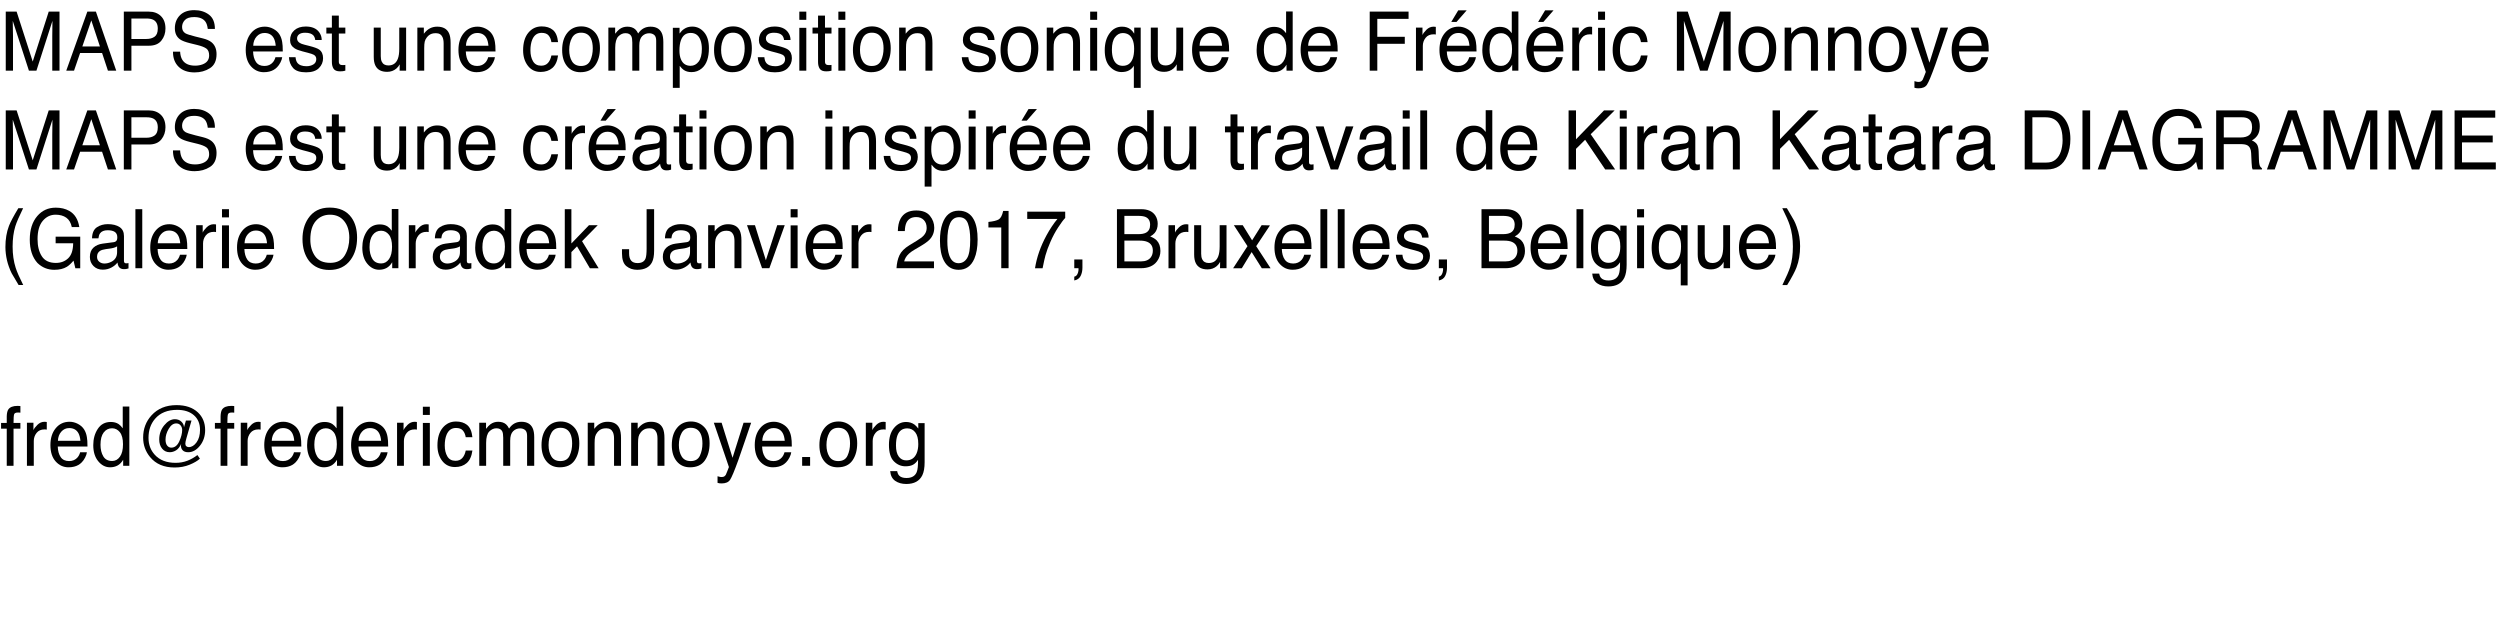 <!-- Generator: Adobe Illustrator 21.0.2, SVG Export Plug-In  -->
<svg version="1.1"
	 xmlns="http://www.w3.org/2000/svg" xmlns:xlink="http://www.w3.org/1999/xlink" xmlns:a="http://ns.adobe.com/AdobeSVGViewerExtensions/3.0/"
	 x="0px" y="0px" width="327.996px" height="84.443px" viewBox="0 0 327.996 84.443"
	 style="enable-background:new 0 0 327.996 84.443;" xml:space="preserve">
<style type="text/css">
	.st0{font-family:'Helvetica';}
	.st1{font-size:10.799px;}
</style>
<defs>
</defs>
<g>
	<path d="M0.755,1.526h1.426l2.113,6.549l2.098-6.549h1.416v7.746H6.858V4.7c0-0.158,0.003-0.42,0.01-0.785
		c0.006-0.365,0.01-0.758,0.01-1.176L4.78,9.272H3.794L1.676,2.739v0.237c0,0.189,0.005,0.479,0.015,0.867
		C1.701,4.232,1.706,4.518,1.706,4.7v4.572H0.755V1.526z"/>
	<path d="M11.459,1.526h1.124l2.667,7.746h-1.09l-0.767-2.32H10.51l-0.797,2.32H8.692L11.459,1.526z M13.11,6.098l-1.131-3.422
		l-1.176,3.422H13.11z"/>
	<path d="M16.244,1.526h3.289c0.65,0,1.175,0.194,1.575,0.583c0.4,0.388,0.6,0.934,0.6,1.637c0,0.604-0.178,1.131-0.535,1.579
		s-0.902,0.673-1.638,0.673h-2.294v3.274h-0.996V1.526z M20.105,2.592c-0.219-0.109-0.518-0.164-0.899-0.164h-1.967v2.685h1.967
		c0.443,0,0.804-0.101,1.08-0.301s0.415-0.554,0.415-1.06C20.701,3.182,20.502,2.795,20.105,2.592z"/>
	<path d="M23.632,6.773c0.022,0.439,0.117,0.796,0.284,1.07c0.318,0.513,0.879,0.77,1.682,0.77c0.36,0,0.688-0.057,0.983-0.169
		c0.572-0.218,0.858-0.607,0.858-1.17c0-0.422-0.121-0.723-0.363-0.902c-0.246-0.176-0.63-0.328-1.154-0.459l-0.964-0.237
		c-0.63-0.154-1.076-0.325-1.337-0.511c-0.453-0.324-0.679-0.808-0.679-1.45c0-0.696,0.223-1.268,0.667-1.714
		c0.445-0.446,1.074-0.67,1.889-0.67c0.75,0,1.386,0.196,1.911,0.588c0.524,0.393,0.786,1.019,0.786,1.88h-0.936
		c-0.048-0.415-0.15-0.732-0.307-0.954c-0.291-0.404-0.785-0.606-1.482-0.606c-0.562,0-0.967,0.13-1.213,0.39
		c-0.246,0.261-0.369,0.562-0.369,0.907c0,0.38,0.145,0.657,0.436,0.833c0.191,0.113,0.622,0.253,1.294,0.422l0.999,0.248
		c0.481,0.119,0.853,0.283,1.115,0.49c0.452,0.362,0.678,0.888,0.678,1.577c0,0.857-0.289,1.471-0.866,1.84
		s-1.248,0.554-2.013,0.554c-0.891,0-1.589-0.246-2.093-0.738c-0.504-0.488-0.751-1.151-0.742-1.987H23.632z"/>
	<path d="M35.852,3.78c0.354,0.188,0.625,0.432,0.811,0.73c0.179,0.285,0.298,0.617,0.358,0.997c0.053,0.26,0.08,0.675,0.08,1.244
		h-3.897c0.017,0.574,0.144,1.035,0.382,1.383c0.238,0.347,0.607,0.521,1.106,0.521c0.467,0,0.839-0.164,1.117-0.492
		c0.155-0.19,0.266-0.411,0.331-0.662h0.885c-0.023,0.207-0.101,0.438-0.232,0.693s-0.279,0.463-0.441,0.625
		c-0.271,0.281-0.607,0.471-1.008,0.569c-0.215,0.056-0.458,0.084-0.73,0.084c-0.663,0-1.225-0.256-1.685-0.767
		c-0.461-0.512-0.691-1.229-0.691-2.149c0-0.907,0.232-1.644,0.696-2.209c0.464-0.566,1.07-0.85,1.82-0.85
		C35.131,3.498,35.497,3.593,35.852,3.78z M36.174,5.998c-0.037-0.411-0.121-0.74-0.253-0.986c-0.245-0.457-0.653-0.686-1.225-0.686
		c-0.41,0-0.754,0.157-1.032,0.472c-0.278,0.315-0.425,0.715-0.441,1.2H36.174z"/>
	<path d="M38.775,7.501c0.027,0.316,0.104,0.559,0.229,0.728c0.231,0.306,0.633,0.459,1.205,0.459c0.34,0,0.64-0.077,0.898-0.229
		c0.259-0.153,0.388-0.39,0.388-0.71c0-0.242-0.104-0.427-0.31-0.553c-0.132-0.078-0.393-0.167-0.783-0.27l-0.727-0.189
		c-0.464-0.12-0.807-0.253-1.027-0.401c-0.393-0.256-0.589-0.611-0.589-1.064c0-0.535,0.185-0.967,0.555-1.298
		c0.37-0.33,0.868-0.495,1.493-0.495c0.818,0,1.408,0.249,1.77,0.749c0.226,0.315,0.336,0.657,0.33,1.022h-0.851
		c-0.017-0.213-0.09-0.407-0.22-0.582c-0.211-0.248-0.579-0.372-1.101-0.372c-0.348,0-0.612,0.068-0.791,0.205
		c-0.179,0.136-0.269,0.316-0.269,0.541c0,0.245,0.118,0.441,0.354,0.588c0.136,0.088,0.336,0.165,0.602,0.231l0.606,0.153
		c0.659,0.165,1.101,0.325,1.325,0.479c0.35,0.243,0.525,0.624,0.525,1.145c0,0.503-0.183,0.937-0.55,1.303
		c-0.366,0.365-0.924,0.548-1.674,0.548c-0.807,0-1.378-0.19-1.714-0.571c-0.336-0.382-0.516-0.854-0.54-1.416H38.775z"/>
	<path d="M43.542,2.048h0.911v1.577h0.855V4.4h-0.855v3.686c0,0.197,0.063,0.329,0.19,0.396c0.07,0.039,0.187,0.058,0.35,0.058
		c0.043,0,0.09-0.001,0.14-0.003c0.05-0.002,0.108-0.009,0.175-0.018v0.754c-0.104,0.031-0.211,0.055-0.323,0.068
		c-0.112,0.015-0.232,0.021-0.363,0.021c-0.42,0-0.705-0.113-0.855-0.34c-0.15-0.228-0.225-0.521-0.225-0.884V4.4h-0.725V3.625
		h0.725V2.048z"/>
	<path d="M49.956,3.625v3.749c0,0.288,0.042,0.524,0.126,0.707c0.156,0.337,0.447,0.506,0.872,0.506
		c0.611,0,1.026-0.295,1.247-0.886c0.12-0.316,0.181-0.751,0.181-1.303V3.625h0.9v5.647h-0.851l0.01-0.833
		c-0.114,0.214-0.257,0.396-0.427,0.543c-0.337,0.295-0.746,0.443-1.227,0.443c-0.75,0-1.26-0.27-1.531-0.808
		c-0.147-0.288-0.221-0.673-0.221-1.154V3.625H49.956z"/>
	<path d="M54.753,3.625h0.855v0.802c0.253-0.331,0.522-0.568,0.806-0.712c0.283-0.145,0.599-0.217,0.945-0.217
		c0.761,0,1.274,0.28,1.541,0.839c0.146,0.306,0.22,0.743,0.22,1.312v3.623h-0.916v-3.56c0-0.345-0.048-0.622-0.145-0.833
		C57.9,4.528,57.61,4.353,57.19,4.353c-0.213,0-0.389,0.023-0.525,0.068c-0.247,0.078-0.463,0.232-0.65,0.464
		c-0.15,0.187-0.248,0.379-0.292,0.578c-0.045,0.198-0.067,0.482-0.067,0.852v2.958h-0.901V3.625z"/>
	<path d="M63.761,3.78c0.354,0.188,0.625,0.432,0.811,0.73c0.179,0.285,0.298,0.617,0.358,0.997c0.053,0.26,0.08,0.675,0.08,1.244
		h-3.897c0.017,0.574,0.144,1.035,0.382,1.383c0.238,0.347,0.607,0.521,1.106,0.521c0.467,0,0.839-0.164,1.117-0.492
		c0.155-0.19,0.266-0.411,0.331-0.662h0.885c-0.023,0.207-0.101,0.438-0.232,0.693s-0.279,0.463-0.441,0.625
		c-0.271,0.281-0.607,0.471-1.008,0.569c-0.215,0.056-0.458,0.084-0.73,0.084c-0.663,0-1.225-0.256-1.685-0.767
		c-0.461-0.512-0.691-1.229-0.691-2.149c0-0.907,0.232-1.644,0.696-2.209c0.464-0.566,1.07-0.85,1.82-0.85
		C63.04,3.498,63.406,3.593,63.761,3.78z M64.083,5.998c-0.037-0.411-0.121-0.74-0.253-0.986c-0.245-0.457-0.653-0.686-1.225-0.686
		c-0.41,0-0.754,0.157-1.032,0.472c-0.278,0.315-0.425,0.715-0.441,1.2H64.083z"/>
	<path d="M72.535,3.926c0.378,0.31,0.606,0.842,0.683,1.598h-0.875c-0.054-0.349-0.175-0.638-0.365-0.867
		c-0.19-0.23-0.496-0.346-0.916-0.346c-0.574,0-0.984,0.295-1.231,0.885c-0.16,0.383-0.24,0.854-0.24,1.417
		c0,0.565,0.113,1.041,0.34,1.427c0.227,0.387,0.583,0.579,1.071,0.579c0.374,0,0.669-0.119,0.888-0.359
		c0.219-0.24,0.37-0.568,0.453-0.984h0.875c-0.1,0.748-0.35,1.296-0.75,1.643c-0.4,0.346-0.913,0.519-1.536,0.519
		c-0.7,0-1.259-0.27-1.676-0.809c-0.417-0.54-0.625-1.214-0.625-2.022c0-0.991,0.229-1.764,0.686-2.315s1.039-0.827,1.746-0.827
		C71.666,3.462,72.157,3.616,72.535,3.926z"/>
	<path d="M78.001,4.188c0.474,0.484,0.71,1.198,0.71,2.139c0,0.91-0.209,1.662-0.626,2.255c-0.417,0.594-1.065,0.891-1.942,0.891
		c-0.732,0-1.313-0.263-1.744-0.787c-0.431-0.525-0.646-1.23-0.646-2.115c0-0.949,0.227-1.704,0.681-2.266
		c0.454-0.562,1.063-0.843,1.828-0.843C76.948,3.462,77.527,3.704,78.001,4.188z M77.442,7.942c0.219-0.477,0.329-1.006,0.329-1.589
		c0-0.526-0.08-0.954-0.238-1.284c-0.25-0.521-0.683-0.78-1.296-0.78c-0.544,0-0.94,0.222-1.187,0.664
		c-0.248,0.442-0.371,0.976-0.371,1.601c0,0.601,0.124,1.102,0.371,1.501c0.247,0.4,0.64,0.601,1.177,0.601
		C76.818,8.655,77.223,8.418,77.442,7.942z"/>
	<path d="M79.816,3.625h0.891v0.802c0.213-0.278,0.407-0.48,0.581-0.606c0.296-0.215,0.633-0.322,1.01-0.322
		c0.427,0,0.771,0.111,1.031,0.333c0.146,0.126,0.28,0.312,0.4,0.559c0.2-0.303,0.436-0.526,0.706-0.673
		c0.27-0.146,0.574-0.219,0.911-0.219c0.72,0,1.21,0.274,1.471,0.823c0.14,0.295,0.21,0.692,0.21,1.191v3.76H86.09V5.35
		c0-0.377-0.089-0.635-0.268-0.775c-0.179-0.141-0.396-0.211-0.653-0.211c-0.354,0-0.658,0.125-0.913,0.374
		c-0.255,0.25-0.383,0.666-0.383,1.25v3.285h-0.916V5.587c0-0.384-0.043-0.663-0.13-0.839c-0.137-0.264-0.392-0.396-0.765-0.396
		c-0.34,0-0.65,0.139-0.928,0.417c-0.278,0.277-0.417,0.78-0.417,1.508v2.995h-0.901V3.625z"/>
	<path d="M88.276,3.651h0.88V4.4c0.181-0.257,0.378-0.455,0.592-0.596c0.304-0.211,0.662-0.316,1.073-0.316
		c0.609,0,1.125,0.245,1.55,0.735c0.425,0.49,0.637,1.19,0.637,2.102c0,1.23-0.307,2.108-0.919,2.636
		c-0.389,0.334-0.841,0.501-1.356,0.501c-0.405,0-0.745-0.093-1.02-0.279c-0.161-0.105-0.34-0.286-0.537-0.543v2.885h-0.9V3.651z
		 M91.664,8.078c0.279-0.371,0.419-0.926,0.419-1.664c0-0.449-0.062-0.836-0.186-1.16c-0.234-0.622-0.663-0.933-1.285-0.933
		c-0.625,0-1.054,0.328-1.285,0.985c-0.124,0.352-0.186,0.799-0.186,1.34c0,0.436,0.062,0.807,0.186,1.112
		c0.234,0.584,0.662,0.876,1.285,0.876C91.034,8.635,91.385,8.449,91.664,8.078z"/>
	<path d="M97.931,4.188c0.474,0.484,0.71,1.198,0.71,2.139c0,0.91-0.209,1.662-0.626,2.255c-0.417,0.594-1.065,0.891-1.942,0.891
		c-0.732,0-1.313-0.263-1.744-0.787c-0.431-0.525-0.646-1.23-0.646-2.115c0-0.949,0.227-1.704,0.681-2.266
		c0.454-0.562,1.063-0.843,1.828-0.843C96.878,3.462,97.458,3.704,97.931,4.188z M97.372,7.942c0.219-0.477,0.329-1.006,0.329-1.589
		c0-0.526-0.08-0.954-0.238-1.284c-0.25-0.521-0.683-0.78-1.296-0.78c-0.544,0-0.94,0.222-1.187,0.664
		c-0.248,0.442-0.371,0.976-0.371,1.601c0,0.601,0.124,1.102,0.371,1.501c0.247,0.4,0.64,0.601,1.177,0.601
		C96.748,8.655,97.153,8.418,97.372,7.942z"/>
	<path d="M100.283,7.501c0.027,0.316,0.104,0.559,0.229,0.728c0.231,0.306,0.633,0.459,1.205,0.459c0.34,0,0.64-0.077,0.898-0.229
		c0.259-0.153,0.388-0.39,0.388-0.71c0-0.242-0.104-0.427-0.31-0.553c-0.132-0.078-0.393-0.167-0.783-0.27l-0.727-0.189
		c-0.464-0.12-0.807-0.253-1.027-0.401c-0.393-0.256-0.589-0.611-0.589-1.064c0-0.535,0.185-0.967,0.555-1.298
		c0.37-0.33,0.868-0.495,1.493-0.495c0.818,0,1.408,0.249,1.77,0.749c0.226,0.315,0.336,0.657,0.33,1.022h-0.851
		c-0.017-0.213-0.09-0.407-0.22-0.582c-0.211-0.248-0.579-0.372-1.101-0.372c-0.348,0-0.612,0.068-0.791,0.205
		c-0.179,0.136-0.269,0.316-0.269,0.541c0,0.245,0.118,0.441,0.354,0.588c0.136,0.088,0.336,0.165,0.602,0.231l0.606,0.153
		c0.659,0.165,1.101,0.325,1.325,0.479c0.35,0.243,0.525,0.624,0.525,1.145c0,0.503-0.183,0.937-0.55,1.303
		c-0.366,0.365-0.924,0.548-1.674,0.548c-0.807,0-1.378-0.19-1.714-0.571c-0.336-0.382-0.516-0.854-0.54-1.416H100.283z"/>
	<path d="M104.87,1.526h0.916v1.075h-0.916V1.526z M104.87,3.651h0.916v5.621h-0.916V3.651z"/>
	<path d="M107.326,2.048h0.911v1.577h0.855V4.4h-0.855v3.686c0,0.197,0.063,0.329,0.19,0.396c0.07,0.039,0.187,0.058,0.35,0.058
		c0.043,0,0.09-0.001,0.14-0.003c0.05-0.002,0.108-0.009,0.175-0.018v0.754c-0.104,0.031-0.211,0.055-0.323,0.068
		c-0.112,0.015-0.232,0.021-0.363,0.021c-0.42,0-0.705-0.113-0.855-0.34c-0.15-0.228-0.225-0.521-0.225-0.884V4.4h-0.725V3.625
		h0.725V2.048z"/>
	<path d="M109.992,1.526h0.916v1.075h-0.916V1.526z M109.992,3.651h0.916v5.621h-0.916V3.651z"/>
	<path d="M116.151,4.188c0.474,0.484,0.71,1.198,0.71,2.139c0,0.91-0.209,1.662-0.626,2.255c-0.417,0.594-1.065,0.891-1.942,0.891
		c-0.732,0-1.313-0.263-1.744-0.787c-0.431-0.525-0.646-1.23-0.646-2.115c0-0.949,0.227-1.704,0.681-2.266
		c0.454-0.562,1.063-0.843,1.828-0.843C115.098,3.462,115.677,3.704,116.151,4.188z M115.592,7.942
		c0.219-0.477,0.329-1.006,0.329-1.589c0-0.526-0.08-0.954-0.238-1.284c-0.25-0.521-0.683-0.78-1.296-0.78
		c-0.544,0-0.94,0.222-1.187,0.664c-0.248,0.442-0.371,0.976-0.371,1.601c0,0.601,0.124,1.102,0.371,1.501
		c0.247,0.4,0.64,0.601,1.177,0.601C114.968,8.655,115.373,8.418,115.592,7.942z"/>
	<path d="M117.966,3.625h0.855v0.802c0.253-0.331,0.522-0.568,0.806-0.712c0.283-0.145,0.599-0.217,0.945-0.217
		c0.761,0,1.274,0.28,1.541,0.839c0.146,0.306,0.22,0.743,0.22,1.312v3.623h-0.916v-3.56c0-0.345-0.048-0.622-0.145-0.833
		c-0.16-0.352-0.451-0.527-0.871-0.527c-0.213,0-0.389,0.023-0.525,0.068c-0.247,0.078-0.463,0.232-0.65,0.464
		c-0.15,0.187-0.248,0.379-0.292,0.578c-0.045,0.198-0.067,0.482-0.067,0.852v2.958h-0.901V3.625z"/>
	<path d="M127.046,7.501c0.027,0.316,0.104,0.559,0.229,0.728c0.231,0.306,0.633,0.459,1.205,0.459c0.34,0,0.64-0.077,0.898-0.229
		c0.259-0.153,0.388-0.39,0.388-0.71c0-0.242-0.104-0.427-0.31-0.553c-0.132-0.078-0.393-0.167-0.783-0.27l-0.727-0.189
		c-0.464-0.12-0.807-0.253-1.027-0.401c-0.393-0.256-0.589-0.611-0.589-1.064c0-0.535,0.185-0.967,0.555-1.298
		c0.37-0.33,0.868-0.495,1.493-0.495c0.818,0,1.408,0.249,1.77,0.749c0.226,0.315,0.336,0.657,0.33,1.022h-0.851
		c-0.017-0.213-0.09-0.407-0.22-0.582c-0.211-0.248-0.579-0.372-1.101-0.372c-0.348,0-0.612,0.068-0.791,0.205
		c-0.179,0.136-0.269,0.316-0.269,0.541c0,0.245,0.118,0.441,0.354,0.588c0.136,0.088,0.336,0.165,0.602,0.231l0.606,0.153
		c0.659,0.165,1.101,0.325,1.325,0.479c0.35,0.243,0.525,0.624,0.525,1.145c0,0.503-0.183,0.937-0.55,1.303
		c-0.366,0.365-0.924,0.548-1.674,0.548c-0.807,0-1.378-0.19-1.714-0.571c-0.336-0.382-0.516-0.854-0.54-1.416H127.046z"/>
	<path d="M135.516,4.188c0.474,0.484,0.71,1.198,0.71,2.139c0,0.91-0.209,1.662-0.626,2.255c-0.417,0.594-1.065,0.891-1.942,0.891
		c-0.732,0-1.313-0.263-1.744-0.787c-0.431-0.525-0.646-1.23-0.646-2.115c0-0.949,0.227-1.704,0.681-2.266
		c0.454-0.562,1.063-0.843,1.828-0.843C134.462,3.462,135.042,3.704,135.516,4.188z M134.957,7.942
		c0.219-0.477,0.329-1.006,0.329-1.589c0-0.526-0.08-0.954-0.238-1.284c-0.25-0.521-0.683-0.78-1.296-0.78
		c-0.544,0-0.94,0.222-1.187,0.664c-0.248,0.442-0.371,0.976-0.371,1.601c0,0.601,0.124,1.102,0.371,1.501
		c0.247,0.4,0.64,0.601,1.177,0.601C134.333,8.655,134.737,8.418,134.957,7.942z"/>
	<path d="M137.332,3.625h0.855v0.802c0.253-0.331,0.522-0.568,0.806-0.712c0.283-0.145,0.599-0.217,0.945-0.217
		c0.761,0,1.274,0.28,1.541,0.839c0.146,0.306,0.22,0.743,0.22,1.312v3.623h-0.916v-3.56c0-0.345-0.048-0.622-0.145-0.833
		c-0.16-0.352-0.451-0.527-0.871-0.527c-0.213,0-0.389,0.023-0.525,0.068c-0.247,0.078-0.463,0.232-0.65,0.464
		c-0.15,0.187-0.248,0.379-0.292,0.578c-0.045,0.198-0.067,0.482-0.067,0.852v2.958h-0.901V3.625z"/>
	<path d="M143.029,1.526h0.916v1.075h-0.916V1.526z M143.029,3.651h0.916v5.621h-0.916V3.651z"/>
	<path d="M148.328,3.852c0.167,0.127,0.326,0.313,0.479,0.559V3.625h0.851v7.899h-0.9v-2.9c-0.15,0.253-0.357,0.454-0.622,0.604
		c-0.265,0.149-0.596,0.225-0.992,0.225c-0.57,0-1.08-0.236-1.529-0.707c-0.45-0.471-0.675-1.188-0.675-2.151
		c0-0.903,0.211-1.646,0.632-2.226s0.967-0.87,1.636-0.87C147.652,3.498,148.025,3.616,148.328,3.852z M146.076,7.754
		c0.229,0.587,0.641,0.881,1.233,0.881c0.626,0,1.057-0.31,1.293-0.929c0.13-0.341,0.195-0.776,0.195-1.308
		c0-0.488-0.072-0.896-0.215-1.224c-0.243-0.559-0.671-0.838-1.284-0.838c-0.39,0-0.723,0.179-1.001,0.535
		c-0.278,0.356-0.417,0.908-0.417,1.653C145.881,7.014,145.946,7.424,146.076,7.754z"/>
	<path d="M151.904,3.625v3.749c0,0.288,0.042,0.524,0.126,0.707c0.156,0.337,0.447,0.506,0.872,0.506
		c0.611,0,1.026-0.295,1.247-0.886c0.12-0.316,0.181-0.751,0.181-1.303V3.625h0.9v5.647h-0.851l0.01-0.833
		c-0.114,0.214-0.257,0.396-0.427,0.543c-0.337,0.295-0.746,0.443-1.227,0.443c-0.75,0-1.26-0.27-1.531-0.808
		c-0.147-0.288-0.221-0.673-0.221-1.154V3.625H151.904z"/>
	<path d="M160.011,3.78c0.354,0.188,0.625,0.432,0.811,0.73c0.179,0.285,0.298,0.617,0.358,0.997c0.053,0.26,0.08,0.675,0.08,1.244
		h-3.897c0.017,0.574,0.144,1.035,0.382,1.383c0.238,0.347,0.607,0.521,1.106,0.521c0.467,0,0.839-0.164,1.117-0.492
		c0.155-0.19,0.266-0.411,0.331-0.662h0.885c-0.023,0.207-0.101,0.438-0.232,0.693s-0.279,0.463-0.441,0.625
		c-0.271,0.281-0.607,0.471-1.008,0.569c-0.215,0.056-0.458,0.084-0.73,0.084c-0.663,0-1.225-0.256-1.685-0.767
		c-0.461-0.512-0.691-1.229-0.691-2.149c0-0.907,0.232-1.644,0.696-2.209c0.464-0.566,1.07-0.85,1.82-0.85
		C159.291,3.498,159.657,3.593,160.011,3.78z M160.334,5.998c-0.037-0.411-0.121-0.74-0.253-0.986
		c-0.245-0.457-0.653-0.686-1.225-0.686c-0.41,0-0.754,0.157-1.032,0.472c-0.278,0.315-0.425,0.715-0.441,1.2H160.334z"/>
	<path d="M168.19,3.799c0.16,0.105,0.34,0.29,0.543,0.554V1.5h0.866v7.772h-0.811V8.486c-0.209,0.349-0.457,0.6-0.743,0.755
		c-0.286,0.154-0.613,0.231-0.981,0.231c-0.595,0-1.11-0.265-1.545-0.793c-0.436-0.529-0.653-1.233-0.653-2.112
		c0-0.822,0.198-1.535,0.595-2.139c0.397-0.603,0.964-0.904,1.702-0.904C167.572,3.524,167.914,3.616,168.19,3.799z M166.18,8.033
		c0.243,0.408,0.631,0.611,1.165,0.611c0.415,0,0.755-0.188,1.023-0.566c0.267-0.378,0.4-0.92,0.4-1.627
		c0-0.714-0.138-1.241-0.413-1.584s-0.616-0.515-1.021-0.515c-0.451,0-0.817,0.183-1.097,0.549
		c-0.281,0.365-0.421,0.903-0.421,1.613C165.816,7.119,165.938,7.626,166.18,8.033z"/>
	<path d="M174.253,3.78c0.354,0.188,0.625,0.432,0.811,0.73c0.179,0.285,0.298,0.617,0.358,0.997c0.053,0.26,0.08,0.675,0.08,1.244
		h-3.897c0.017,0.574,0.144,1.035,0.382,1.383c0.238,0.347,0.607,0.521,1.106,0.521c0.467,0,0.839-0.164,1.117-0.492
		c0.155-0.19,0.266-0.411,0.331-0.662h0.885c-0.023,0.207-0.101,0.438-0.232,0.693s-0.279,0.463-0.441,0.625
		c-0.271,0.281-0.607,0.471-1.008,0.569c-0.215,0.056-0.458,0.084-0.73,0.084c-0.663,0-1.225-0.256-1.685-0.767
		c-0.461-0.512-0.691-1.229-0.691-2.149c0-0.907,0.232-1.644,0.696-2.209c0.464-0.566,1.07-0.85,1.82-0.85
		C173.533,3.498,173.899,3.593,174.253,3.78z M174.576,5.998c-0.037-0.411-0.121-0.74-0.253-0.986
		c-0.245-0.457-0.653-0.686-1.225-0.686c-0.41,0-0.754,0.157-1.032,0.472c-0.278,0.315-0.425,0.715-0.441,1.2H174.576z"/>
	<path d="M179.704,1.526h5.098v0.949h-4.102v2.352h3.607V5.75h-3.607v3.522h-0.996V1.526z"/>
	<path d="M185.772,3.625h0.855v0.976c0.07-0.19,0.242-0.421,0.515-0.693s0.588-0.409,0.945-0.409c0.017,0,0.045,0.002,0.085,0.006
		c0.04,0.003,0.108,0.011,0.205,0.021v1.002c-0.053-0.011-0.103-0.018-0.147-0.021c-0.045-0.004-0.094-0.006-0.147-0.006
		c-0.454,0-0.802,0.154-1.045,0.462c-0.244,0.308-0.365,0.661-0.365,1.062v3.248h-0.9V3.625z"/>
	<path d="M192.468,3.78c0.354,0.188,0.625,0.432,0.811,0.73c0.179,0.285,0.298,0.617,0.358,0.997c0.053,0.26,0.08,0.675,0.08,1.244
		h-3.897c0.017,0.574,0.144,1.035,0.382,1.383c0.238,0.347,0.607,0.521,1.106,0.521c0.467,0,0.839-0.164,1.117-0.492
		c0.155-0.19,0.266-0.411,0.331-0.662h0.885c-0.023,0.207-0.101,0.438-0.232,0.693s-0.279,0.463-0.441,0.625
		c-0.271,0.281-0.607,0.471-1.008,0.569c-0.215,0.056-0.458,0.084-0.73,0.084c-0.663,0-1.225-0.256-1.685-0.767
		c-0.461-0.512-0.691-1.229-0.691-2.149c0-0.907,0.232-1.644,0.696-2.209c0.464-0.566,1.07-0.85,1.82-0.85
		C191.747,3.498,192.113,3.593,192.468,3.78z M192.791,5.998c-0.037-0.411-0.121-0.74-0.253-0.986
		c-0.245-0.457-0.653-0.686-1.225-0.686c-0.41,0-0.754,0.157-1.032,0.472c-0.278,0.315-0.425,0.715-0.441,1.2H192.791z
		 M192.43,1.353l-1.336,1.523h-0.69l0.916-1.523H192.43z"/>
	<path d="M197.8,3.799c0.16,0.105,0.34,0.29,0.543,0.554V1.5h0.866v7.772h-0.811V8.486c-0.209,0.349-0.457,0.6-0.743,0.755
		c-0.286,0.154-0.613,0.231-0.981,0.231c-0.595,0-1.11-0.265-1.545-0.793c-0.436-0.529-0.653-1.233-0.653-2.112
		c0-0.822,0.198-1.535,0.595-2.139c0.397-0.603,0.964-0.904,1.702-0.904C197.183,3.524,197.524,3.616,197.8,3.799z M195.79,8.033
		c0.243,0.408,0.631,0.611,1.165,0.611c0.415,0,0.755-0.188,1.023-0.566c0.267-0.378,0.4-0.92,0.4-1.627
		c0-0.714-0.138-1.241-0.413-1.584s-0.616-0.515-1.021-0.515c-0.451,0-0.817,0.183-1.097,0.549
		c-0.281,0.365-0.421,0.903-0.421,1.613C195.427,7.119,195.548,7.626,195.79,8.033z"/>
	<path d="M203.864,3.78c0.354,0.188,0.625,0.432,0.811,0.73c0.179,0.285,0.298,0.617,0.358,0.997c0.053,0.26,0.08,0.675,0.08,1.244
		h-3.897c0.017,0.574,0.144,1.035,0.382,1.383c0.238,0.347,0.607,0.521,1.106,0.521c0.467,0,0.839-0.164,1.117-0.492
		c0.155-0.19,0.266-0.411,0.331-0.662h0.885c-0.023,0.207-0.101,0.438-0.232,0.693s-0.279,0.463-0.441,0.625
		c-0.271,0.281-0.607,0.471-1.008,0.569c-0.215,0.056-0.458,0.084-0.73,0.084c-0.663,0-1.225-0.256-1.685-0.767
		c-0.461-0.512-0.691-1.229-0.691-2.149c0-0.907,0.232-1.644,0.696-2.209c0.464-0.566,1.07-0.85,1.82-0.85
		C203.143,3.498,203.509,3.593,203.864,3.78z M204.187,5.998c-0.037-0.411-0.121-0.74-0.253-0.986
		c-0.245-0.457-0.653-0.686-1.225-0.686c-0.41,0-0.754,0.157-1.032,0.472c-0.278,0.315-0.425,0.715-0.441,1.2H204.187z
		 M203.826,1.353l-1.336,1.523h-0.69l0.916-1.523H203.826z"/>
	<path d="M206.278,3.625h0.855v0.976c0.07-0.19,0.242-0.421,0.515-0.693s0.588-0.409,0.945-0.409c0.017,0,0.045,0.002,0.085,0.006
		c0.04,0.003,0.108,0.011,0.205,0.021v1.002c-0.053-0.011-0.103-0.018-0.147-0.021c-0.045-0.004-0.094-0.006-0.147-0.006
		c-0.454,0-0.802,0.154-1.045,0.462c-0.244,0.308-0.365,0.661-0.365,1.062v3.248h-0.9V3.625z"/>
	<path d="M209.664,1.526h0.916v1.075h-0.916V1.526z M209.664,3.651h0.916v5.621h-0.916V3.651z"/>
	<path d="M215.48,3.926c0.378,0.31,0.606,0.842,0.683,1.598h-0.875c-0.054-0.349-0.175-0.638-0.365-0.867
		c-0.19-0.23-0.496-0.346-0.916-0.346c-0.574,0-0.984,0.295-1.231,0.885c-0.16,0.383-0.24,0.854-0.24,1.417
		c0,0.565,0.113,1.041,0.34,1.427c0.227,0.387,0.583,0.579,1.071,0.579c0.374,0,0.669-0.119,0.888-0.359
		c0.219-0.24,0.37-0.568,0.453-0.984h0.875c-0.1,0.748-0.35,1.296-0.75,1.643c-0.4,0.346-0.913,0.519-1.536,0.519
		c-0.7,0-1.259-0.27-1.676-0.809c-0.417-0.54-0.625-1.214-0.625-2.022c0-0.991,0.229-1.764,0.686-2.315s1.039-0.827,1.746-0.827
		C214.61,3.462,215.102,3.616,215.48,3.926z"/>
	<path d="M220.005,1.526h1.426l2.113,6.549l2.098-6.549h1.416v7.746h-0.951V4.7c0-0.158,0.003-0.42,0.01-0.785
		c0.006-0.365,0.01-0.758,0.01-1.176l-2.098,6.533h-0.986l-2.118-6.533v0.237c0,0.189,0.005,0.479,0.015,0.867
		c0.01,0.389,0.015,0.674,0.015,0.856v4.572h-0.951V1.526z"/>
	<path d="M232.326,4.188c0.474,0.484,0.71,1.198,0.71,2.139c0,0.91-0.209,1.662-0.626,2.255c-0.417,0.594-1.065,0.891-1.942,0.891
		c-0.732,0-1.313-0.263-1.744-0.787c-0.431-0.525-0.646-1.23-0.646-2.115c0-0.949,0.227-1.704,0.681-2.266
		c0.454-0.562,1.063-0.843,1.828-0.843C231.273,3.462,231.853,3.704,232.326,4.188z M231.767,7.942
		c0.219-0.477,0.329-1.006,0.329-1.589c0-0.526-0.08-0.954-0.238-1.284c-0.25-0.521-0.683-0.78-1.296-0.78
		c-0.544,0-0.94,0.222-1.187,0.664c-0.248,0.442-0.371,0.976-0.371,1.601c0,0.601,0.124,1.102,0.371,1.501
		c0.247,0.4,0.64,0.601,1.177,0.601C231.143,8.655,231.548,8.418,231.767,7.942z"/>
	<path d="M234.142,3.625h0.855v0.802c0.253-0.331,0.522-0.568,0.806-0.712c0.283-0.145,0.599-0.217,0.945-0.217
		c0.761,0,1.274,0.28,1.541,0.839c0.146,0.306,0.22,0.743,0.22,1.312v3.623h-0.916v-3.56c0-0.345-0.048-0.622-0.145-0.833
		c-0.16-0.352-0.451-0.527-0.871-0.527c-0.213,0-0.389,0.023-0.525,0.068c-0.247,0.078-0.463,0.232-0.65,0.464
		c-0.15,0.187-0.248,0.379-0.292,0.578c-0.045,0.198-0.067,0.482-0.067,0.852v2.958h-0.901V3.625z"/>
	<path d="M239.84,3.625h0.855v0.802c0.253-0.331,0.522-0.568,0.806-0.712c0.283-0.145,0.599-0.217,0.945-0.217
		c0.761,0,1.274,0.28,1.541,0.839c0.146,0.306,0.22,0.743,0.22,1.312v3.623h-0.916v-3.56c0-0.345-0.048-0.622-0.145-0.833
		c-0.16-0.352-0.451-0.527-0.871-0.527c-0.213,0-0.389,0.023-0.525,0.068c-0.247,0.078-0.463,0.232-0.65,0.464
		c-0.15,0.187-0.248,0.379-0.292,0.578c-0.045,0.198-0.067,0.482-0.067,0.852v2.958h-0.901V3.625z"/>
	<path d="M249.42,4.188c0.474,0.484,0.71,1.198,0.71,2.139c0,0.91-0.209,1.662-0.626,2.255c-0.417,0.594-1.065,0.891-1.942,0.891
		c-0.732,0-1.313-0.263-1.744-0.787c-0.431-0.525-0.646-1.23-0.646-2.115c0-0.949,0.227-1.704,0.681-2.266
		c0.454-0.562,1.063-0.843,1.828-0.843C248.367,3.462,248.946,3.704,249.42,4.188z M248.861,7.942
		c0.219-0.477,0.329-1.006,0.329-1.589c0-0.526-0.08-0.954-0.238-1.284c-0.25-0.521-0.683-0.78-1.296-0.78
		c-0.544,0-0.94,0.222-1.187,0.664c-0.248,0.442-0.371,0.976-0.371,1.601c0,0.601,0.124,1.102,0.371,1.501
		c0.247,0.4,0.64,0.601,1.177,0.601C248.237,8.655,248.642,8.418,248.861,7.942z"/>
	<path d="M254.585,3.625h0.995c-0.126,0.362-0.408,1.188-0.845,2.479c-0.327,0.971-0.6,1.762-0.82,2.374
		c-0.52,1.44-0.886,2.318-1.1,2.635s-0.58,0.474-1.1,0.474c-0.126,0-0.224-0.005-0.292-0.016s-0.152-0.029-0.252-0.058v-0.865
		c0.157,0.046,0.27,0.074,0.34,0.085c0.07,0.011,0.131,0.016,0.185,0.016c0.167,0,0.289-0.029,0.367-0.087s0.144-0.129,0.197-0.213
		c0.017-0.028,0.077-0.172,0.18-0.432s0.178-0.453,0.225-0.579l-1.981-5.813h1.021l1.436,4.601L254.585,3.625z"/>
	<path d="M259.668,3.78c0.354,0.188,0.625,0.432,0.811,0.73c0.179,0.285,0.298,0.617,0.358,0.997c0.053,0.26,0.08,0.675,0.08,1.244
		h-3.897c0.017,0.574,0.144,1.035,0.382,1.383c0.238,0.347,0.607,0.521,1.106,0.521c0.467,0,0.839-0.164,1.117-0.492
		c0.155-0.19,0.266-0.411,0.331-0.662h0.885c-0.023,0.207-0.101,0.438-0.232,0.693s-0.279,0.463-0.441,0.625
		c-0.271,0.281-0.607,0.471-1.008,0.569c-0.215,0.056-0.458,0.084-0.73,0.084c-0.663,0-1.225-0.256-1.685-0.767
		c-0.461-0.512-0.691-1.229-0.691-2.149c0-0.907,0.232-1.644,0.696-2.209c0.464-0.566,1.07-0.85,1.82-0.85
		C258.947,3.498,259.313,3.593,259.668,3.78z M259.991,5.998c-0.037-0.411-0.121-0.74-0.253-0.986
		c-0.245-0.457-0.653-0.686-1.225-0.686c-0.41,0-0.754,0.157-1.032,0.472c-0.278,0.315-0.425,0.715-0.441,1.2H259.991z"/>
	<path d="M0.755,14.485h1.426l2.113,6.549l2.098-6.549h1.416v7.746H6.858v-4.572c0-0.158,0.003-0.42,0.01-0.785
		c0.006-0.365,0.01-0.758,0.01-1.176L4.78,22.231H3.794l-2.118-6.533v0.237c0,0.189,0.005,0.479,0.015,0.867
		c0.01,0.389,0.015,0.674,0.015,0.856v4.572H0.755V14.485z"/>
	<path d="M11.459,14.485h1.124l2.667,7.746h-1.09l-0.767-2.32H10.51l-0.797,2.32H8.692L11.459,14.485z M13.11,19.057l-1.131-3.422
		l-1.176,3.422H13.11z"/>
	<path d="M16.244,14.485h3.289c0.65,0,1.175,0.194,1.575,0.583c0.4,0.388,0.6,0.934,0.6,1.637c0,0.604-0.178,1.131-0.535,1.579
		s-0.902,0.673-1.638,0.673h-2.294v3.274h-0.996V14.485z M20.105,15.551c-0.219-0.109-0.518-0.164-0.899-0.164h-1.967v2.685h1.967
		c0.443,0,0.804-0.101,1.08-0.301s0.415-0.554,0.415-1.06C20.701,16.141,20.502,15.754,20.105,15.551z"/>
	<path d="M23.632,19.732c0.022,0.439,0.117,0.796,0.284,1.07c0.318,0.513,0.879,0.77,1.682,0.77c0.36,0,0.688-0.057,0.983-0.169
		c0.572-0.218,0.858-0.607,0.858-1.17c0-0.422-0.121-0.723-0.363-0.902c-0.246-0.176-0.63-0.328-1.154-0.459l-0.964-0.237
		c-0.63-0.154-1.076-0.325-1.337-0.511c-0.453-0.324-0.679-0.808-0.679-1.45c0-0.696,0.223-1.268,0.667-1.714
		c0.445-0.446,1.074-0.67,1.889-0.67c0.75,0,1.386,0.196,1.911,0.588c0.524,0.393,0.786,1.019,0.786,1.88h-0.936
		c-0.048-0.415-0.15-0.732-0.307-0.954c-0.291-0.404-0.785-0.606-1.482-0.606c-0.562,0-0.967,0.13-1.213,0.39
		c-0.246,0.261-0.369,0.562-0.369,0.907c0,0.38,0.145,0.657,0.436,0.833c0.191,0.113,0.622,0.253,1.294,0.422l0.999,0.248
		c0.481,0.119,0.853,0.283,1.115,0.49c0.452,0.362,0.678,0.888,0.678,1.577c0,0.857-0.289,1.471-0.866,1.84
		s-1.248,0.554-2.013,0.554c-0.891,0-1.589-0.246-2.093-0.738c-0.504-0.488-0.751-1.151-0.742-1.987H23.632z"/>
	<path d="M35.852,16.739c0.354,0.188,0.625,0.432,0.811,0.73c0.179,0.285,0.298,0.617,0.358,0.997c0.053,0.26,0.08,0.675,0.08,1.244
		h-3.897c0.017,0.574,0.144,1.035,0.382,1.383c0.238,0.347,0.607,0.521,1.106,0.521c0.467,0,0.839-0.164,1.117-0.492
		c0.155-0.19,0.266-0.411,0.331-0.662h0.885c-0.023,0.207-0.101,0.438-0.232,0.693s-0.279,0.463-0.441,0.625
		c-0.271,0.281-0.607,0.471-1.008,0.569c-0.215,0.056-0.458,0.084-0.73,0.084c-0.663,0-1.225-0.256-1.685-0.767
		c-0.461-0.512-0.691-1.229-0.691-2.149c0-0.907,0.232-1.644,0.696-2.209c0.464-0.566,1.07-0.85,1.82-0.85
		C35.131,16.457,35.497,16.552,35.852,16.739z M36.174,18.957c-0.037-0.411-0.121-0.74-0.253-0.986
		c-0.245-0.457-0.653-0.686-1.225-0.686c-0.41,0-0.754,0.157-1.032,0.472c-0.278,0.315-0.425,0.715-0.441,1.2H36.174z"/>
	<path d="M38.775,20.46c0.027,0.316,0.104,0.559,0.229,0.728c0.231,0.306,0.633,0.459,1.205,0.459c0.34,0,0.64-0.077,0.898-0.229
		c0.259-0.153,0.388-0.39,0.388-0.71c0-0.242-0.104-0.427-0.31-0.553c-0.132-0.078-0.393-0.167-0.783-0.27l-0.727-0.189
		c-0.464-0.12-0.807-0.253-1.027-0.401c-0.393-0.256-0.589-0.611-0.589-1.064c0-0.535,0.185-0.967,0.555-1.298
		c0.37-0.33,0.868-0.495,1.493-0.495c0.818,0,1.408,0.249,1.77,0.749c0.226,0.315,0.336,0.657,0.33,1.022h-0.851
		c-0.017-0.213-0.09-0.407-0.22-0.582c-0.211-0.248-0.579-0.372-1.101-0.372c-0.348,0-0.612,0.068-0.791,0.205
		c-0.179,0.136-0.269,0.316-0.269,0.541c0,0.245,0.118,0.441,0.354,0.588c0.136,0.088,0.336,0.165,0.602,0.231l0.606,0.153
		c0.659,0.165,1.101,0.325,1.325,0.479c0.35,0.243,0.525,0.624,0.525,1.145c0,0.503-0.183,0.937-0.55,1.303
		c-0.366,0.365-0.924,0.548-1.674,0.548c-0.807,0-1.378-0.19-1.714-0.571c-0.336-0.382-0.516-0.854-0.54-1.416H38.775z"/>
	<path d="M43.542,15.007h0.911v1.577h0.855v0.775h-0.855v3.686c0,0.197,0.063,0.329,0.19,0.396c0.07,0.039,0.187,0.058,0.35,0.058
		c0.043,0,0.09-0.001,0.14-0.003c0.05-0.002,0.108-0.009,0.175-0.018v0.754c-0.104,0.031-0.211,0.055-0.323,0.068
		c-0.112,0.015-0.232,0.021-0.363,0.021c-0.42,0-0.705-0.113-0.855-0.34c-0.15-0.228-0.225-0.521-0.225-0.884v-3.738h-0.725v-0.775
		h0.725V15.007z"/>
	<path d="M49.956,16.584v3.749c0,0.288,0.042,0.524,0.126,0.707c0.156,0.337,0.447,0.506,0.872,0.506
		c0.611,0,1.026-0.295,1.247-0.886c0.12-0.316,0.181-0.751,0.181-1.303v-2.773h0.9v5.647h-0.851l0.01-0.833
		c-0.114,0.214-0.257,0.396-0.427,0.543c-0.337,0.295-0.746,0.443-1.227,0.443c-0.75,0-1.26-0.27-1.531-0.808
		c-0.147-0.288-0.221-0.673-0.221-1.154v-3.839H49.956z"/>
	<path d="M54.753,16.584h0.855v0.802c0.253-0.331,0.522-0.568,0.806-0.712c0.283-0.145,0.599-0.217,0.945-0.217
		c0.761,0,1.274,0.28,1.541,0.839c0.146,0.306,0.22,0.743,0.22,1.312v3.623h-0.916v-3.56c0-0.345-0.048-0.622-0.145-0.833
		c-0.16-0.352-0.451-0.527-0.871-0.527c-0.213,0-0.389,0.023-0.525,0.068c-0.247,0.078-0.463,0.232-0.65,0.464
		c-0.15,0.187-0.248,0.379-0.292,0.578c-0.045,0.198-0.067,0.482-0.067,0.852v2.958h-0.901V16.584z"/>
	<path d="M63.761,16.739c0.354,0.188,0.625,0.432,0.811,0.73c0.179,0.285,0.298,0.617,0.358,0.997c0.053,0.26,0.08,0.675,0.08,1.244
		h-3.897c0.017,0.574,0.144,1.035,0.382,1.383c0.238,0.347,0.607,0.521,1.106,0.521c0.467,0,0.839-0.164,1.117-0.492
		c0.155-0.19,0.266-0.411,0.331-0.662h0.885c-0.023,0.207-0.101,0.438-0.232,0.693s-0.279,0.463-0.441,0.625
		c-0.271,0.281-0.607,0.471-1.008,0.569c-0.215,0.056-0.458,0.084-0.73,0.084c-0.663,0-1.225-0.256-1.685-0.767
		c-0.461-0.512-0.691-1.229-0.691-2.149c0-0.907,0.232-1.644,0.696-2.209c0.464-0.566,1.07-0.85,1.82-0.85
		C63.04,16.457,63.406,16.552,63.761,16.739z M64.083,18.957c-0.037-0.411-0.121-0.74-0.253-0.986
		c-0.245-0.457-0.653-0.686-1.225-0.686c-0.41,0-0.754,0.157-1.032,0.472c-0.278,0.315-0.425,0.715-0.441,1.2H64.083z"/>
	<path d="M72.535,16.885c0.378,0.31,0.606,0.842,0.683,1.598h-0.875c-0.054-0.349-0.175-0.638-0.365-0.867
		c-0.19-0.23-0.496-0.346-0.916-0.346c-0.574,0-0.984,0.295-1.231,0.885c-0.16,0.383-0.24,0.854-0.24,1.417
		c0,0.565,0.113,1.041,0.34,1.427c0.227,0.387,0.583,0.579,1.071,0.579c0.374,0,0.669-0.119,0.888-0.359
		c0.219-0.24,0.37-0.568,0.453-0.984h0.875c-0.1,0.748-0.35,1.296-0.75,1.643c-0.4,0.346-0.913,0.519-1.536,0.519
		c-0.7,0-1.259-0.27-1.676-0.809c-0.417-0.54-0.625-1.214-0.625-2.022c0-0.991,0.229-1.764,0.686-2.315s1.039-0.827,1.746-0.827
		C71.666,16.421,72.157,16.575,72.535,16.885z"/>
	<path d="M74.144,16.584H75v0.976c0.07-0.19,0.242-0.421,0.515-0.693s0.588-0.409,0.945-0.409c0.017,0,0.045,0.002,0.085,0.006
		c0.04,0.003,0.108,0.011,0.205,0.021v1.002c-0.053-0.011-0.103-0.018-0.147-0.021c-0.045-0.004-0.094-0.006-0.147-0.006
		c-0.454,0-0.802,0.154-1.045,0.462c-0.244,0.308-0.365,0.661-0.365,1.062v3.248h-0.9V16.584z"/>
	<path d="M80.84,16.739c0.354,0.188,0.625,0.432,0.811,0.73c0.179,0.285,0.298,0.617,0.358,0.997c0.053,0.26,0.08,0.675,0.08,1.244
		h-3.897c0.017,0.574,0.144,1.035,0.382,1.383c0.238,0.347,0.607,0.521,1.106,0.521c0.467,0,0.839-0.164,1.117-0.492
		c0.155-0.19,0.266-0.411,0.331-0.662h0.885c-0.023,0.207-0.101,0.438-0.232,0.693s-0.279,0.463-0.441,0.625
		c-0.271,0.281-0.607,0.471-1.008,0.569c-0.215,0.056-0.458,0.084-0.73,0.084c-0.663,0-1.225-0.256-1.685-0.767
		c-0.461-0.512-0.691-1.229-0.691-2.149c0-0.907,0.232-1.644,0.696-2.209c0.464-0.566,1.07-0.85,1.82-0.85
		C80.119,16.457,80.485,16.552,80.84,16.739z M81.163,18.957c-0.037-0.411-0.121-0.74-0.253-0.986
		c-0.245-0.457-0.653-0.686-1.225-0.686c-0.41,0-0.754,0.157-1.032,0.472c-0.278,0.315-0.425,0.715-0.441,1.2H81.163z
		 M80.802,14.312l-1.336,1.523h-0.69l0.916-1.523H80.802z"/>
	<path d="M86.1,18.813c0.207-0.028,0.345-0.119,0.416-0.273c0.04-0.085,0.06-0.206,0.06-0.365c0-0.325-0.109-0.561-0.327-0.707
		c-0.218-0.146-0.53-0.22-0.936-0.22c-0.469,0-0.802,0.135-0.999,0.403c-0.11,0.148-0.182,0.369-0.215,0.662h-0.84
		c0.017-0.698,0.23-1.184,0.642-1.457c0.411-0.273,0.889-0.409,1.432-0.409c0.629,0,1.141,0.126,1.534,0.379
		c0.39,0.254,0.584,0.647,0.584,1.182v3.254c0,0.099,0.02,0.178,0.058,0.237c0.039,0.06,0.119,0.089,0.243,0.089
		c0.04,0,0.085-0.002,0.135-0.008c0.05-0.005,0.103-0.013,0.16-0.023v0.701c-0.14,0.042-0.247,0.068-0.32,0.079
		s-0.173,0.016-0.3,0.016c-0.31,0-0.535-0.116-0.675-0.348c-0.073-0.123-0.125-0.297-0.155-0.522
		c-0.184,0.254-0.447,0.474-0.791,0.659c-0.344,0.187-0.722,0.279-1.136,0.279c-0.497,0-0.903-0.158-1.218-0.477
		c-0.315-0.317-0.473-0.715-0.473-1.192c0-0.523,0.155-0.929,0.465-1.217s0.717-0.465,1.221-0.532L86.1,18.813z M84.204,21.378
		c0.19,0.157,0.416,0.236,0.675,0.236c0.317,0,0.624-0.077,0.921-0.231c0.5-0.256,0.75-0.676,0.75-1.258v-0.764
		c-0.11,0.074-0.251,0.136-0.424,0.185c-0.173,0.05-0.343,0.085-0.509,0.106l-0.544,0.073c-0.326,0.046-0.572,0.118-0.736,0.216
		c-0.279,0.165-0.418,0.428-0.418,0.789C83.918,21.004,84.014,21.22,84.204,21.378z"/>
	<path d="M89.106,15.007h0.911v1.577h0.855v0.775h-0.855v3.686c0,0.197,0.063,0.329,0.19,0.396c0.07,0.039,0.187,0.058,0.35,0.058
		c0.043,0,0.09-0.001,0.14-0.003c0.05-0.002,0.108-0.009,0.175-0.018v0.754c-0.104,0.031-0.211,0.055-0.323,0.068
		c-0.112,0.015-0.232,0.021-0.363,0.021c-0.42,0-0.705-0.113-0.855-0.34c-0.15-0.228-0.225-0.521-0.225-0.884v-3.738h-0.725v-0.775
		h0.725V15.007z"/>
	<path d="M91.772,14.485h0.916v1.075h-0.916V14.485z M91.772,16.61h0.916v5.621h-0.916V16.61z"/>
	<path d="M97.931,17.147c0.474,0.484,0.71,1.198,0.71,2.139c0,0.91-0.209,1.662-0.626,2.255c-0.417,0.594-1.065,0.891-1.942,0.891
		c-0.732,0-1.313-0.263-1.744-0.787c-0.431-0.525-0.646-1.23-0.646-2.115c0-0.949,0.227-1.704,0.681-2.266
		c0.454-0.562,1.063-0.843,1.828-0.843C96.878,16.421,97.458,16.663,97.931,17.147z M97.372,20.901
		c0.219-0.477,0.329-1.006,0.329-1.589c0-0.526-0.08-0.954-0.238-1.284c-0.25-0.521-0.683-0.78-1.296-0.78
		c-0.544,0-0.94,0.222-1.187,0.664c-0.248,0.442-0.371,0.976-0.371,1.601c0,0.601,0.124,1.102,0.371,1.501
		c0.247,0.4,0.64,0.601,1.177,0.601C96.748,21.614,97.153,21.377,97.372,20.901z"/>
	<path d="M99.747,16.584h0.855v0.802c0.253-0.331,0.522-0.568,0.806-0.712c0.283-0.145,0.599-0.217,0.945-0.217
		c0.761,0,1.274,0.28,1.541,0.839c0.146,0.306,0.22,0.743,0.22,1.312v3.623h-0.916v-3.56c0-0.345-0.048-0.622-0.145-0.833
		c-0.16-0.352-0.451-0.527-0.871-0.527c-0.213,0-0.389,0.023-0.525,0.068c-0.247,0.078-0.463,0.232-0.65,0.464
		c-0.15,0.187-0.248,0.379-0.292,0.578c-0.045,0.198-0.067,0.482-0.067,0.852v2.958h-0.901V16.584z"/>
	<path d="M108.292,14.485h0.916v1.075h-0.916V14.485z M108.292,16.61h0.916v5.621h-0.916V16.61z"/>
	<path d="M110.567,16.584h0.855v0.802c0.253-0.331,0.522-0.568,0.806-0.712c0.283-0.145,0.599-0.217,0.945-0.217
		c0.761,0,1.274,0.28,1.541,0.839c0.146,0.306,0.22,0.743,0.22,1.312v3.623h-0.916v-3.56c0-0.345-0.048-0.622-0.145-0.833
		c-0.16-0.352-0.451-0.527-0.871-0.527c-0.213,0-0.389,0.023-0.525,0.068c-0.247,0.078-0.463,0.232-0.65,0.464
		c-0.15,0.187-0.248,0.379-0.292,0.578c-0.045,0.198-0.067,0.482-0.067,0.852v2.958h-0.901V16.584z"/>
	<path d="M116.801,20.46c0.027,0.316,0.104,0.559,0.229,0.728c0.231,0.306,0.633,0.459,1.205,0.459c0.34,0,0.64-0.077,0.898-0.229
		c0.259-0.153,0.388-0.39,0.388-0.71c0-0.242-0.104-0.427-0.31-0.553c-0.132-0.078-0.393-0.167-0.783-0.27l-0.727-0.189
		c-0.464-0.12-0.807-0.253-1.027-0.401c-0.393-0.256-0.589-0.611-0.589-1.064c0-0.535,0.185-0.967,0.555-1.298
		c0.37-0.33,0.868-0.495,1.493-0.495c0.818,0,1.408,0.249,1.77,0.749c0.226,0.315,0.336,0.657,0.33,1.022h-0.851
		c-0.017-0.213-0.09-0.407-0.22-0.582c-0.211-0.248-0.579-0.372-1.101-0.372c-0.348,0-0.612,0.068-0.791,0.205
		c-0.179,0.136-0.269,0.316-0.269,0.541c0,0.245,0.118,0.441,0.354,0.588c0.136,0.088,0.336,0.165,0.602,0.231l0.606,0.153
		c0.659,0.165,1.101,0.325,1.325,0.479c0.35,0.243,0.525,0.624,0.525,1.145c0,0.503-0.183,0.937-0.55,1.303
		c-0.366,0.365-0.924,0.548-1.674,0.548c-0.807,0-1.378-0.19-1.714-0.571c-0.336-0.382-0.516-0.854-0.54-1.416H116.801z"/>
	<path d="M121.313,16.61h0.88v0.749c0.181-0.257,0.378-0.455,0.592-0.596c0.304-0.211,0.662-0.316,1.073-0.316
		c0.609,0,1.125,0.245,1.55,0.735c0.425,0.49,0.637,1.19,0.637,2.102c0,1.23-0.307,2.108-0.919,2.636
		c-0.389,0.334-0.841,0.501-1.356,0.501c-0.405,0-0.745-0.093-1.02-0.279c-0.161-0.105-0.34-0.286-0.537-0.543v2.885h-0.9V16.61z
		 M124.701,21.037c0.279-0.371,0.419-0.926,0.419-1.664c0-0.449-0.062-0.836-0.186-1.16c-0.234-0.622-0.663-0.933-1.285-0.933
		c-0.625,0-1.054,0.328-1.285,0.985c-0.124,0.352-0.186,0.799-0.186,1.34c0,0.436,0.062,0.807,0.186,1.112
		c0.234,0.584,0.662,0.876,1.285,0.876C124.071,21.594,124.422,21.408,124.701,21.037z"/>
	<path d="M127.086,14.485h0.916v1.075h-0.916V14.485z M127.086,16.61h0.916v5.621h-0.916V16.61z"/>
	<path d="M129.388,16.584h0.855v0.976c0.07-0.19,0.242-0.421,0.515-0.693s0.588-0.409,0.945-0.409c0.017,0,0.045,0.002,0.085,0.006
		c0.04,0.003,0.108,0.011,0.205,0.021v1.002c-0.053-0.011-0.103-0.018-0.147-0.021c-0.045-0.004-0.094-0.006-0.147-0.006
		c-0.454,0-0.802,0.154-1.045,0.462c-0.244,0.308-0.365,0.661-0.365,1.062v3.248h-0.9V16.584z"/>
	<path d="M136.083,16.739c0.354,0.188,0.625,0.432,0.811,0.73c0.179,0.285,0.298,0.617,0.358,0.997
		c0.053,0.26,0.08,0.675,0.08,1.244h-3.897c0.017,0.574,0.144,1.035,0.382,1.383c0.238,0.347,0.607,0.521,1.106,0.521
		c0.467,0,0.839-0.164,1.117-0.492c0.155-0.19,0.266-0.411,0.331-0.662h0.885c-0.023,0.207-0.101,0.438-0.232,0.693
		s-0.279,0.463-0.441,0.625c-0.271,0.281-0.607,0.471-1.008,0.569c-0.215,0.056-0.458,0.084-0.73,0.084
		c-0.663,0-1.225-0.256-1.685-0.767c-0.461-0.512-0.691-1.229-0.691-2.149c0-0.907,0.232-1.644,0.696-2.209
		c0.464-0.566,1.07-0.85,1.82-0.85C135.363,16.457,135.729,16.552,136.083,16.739z M136.406,18.957
		c-0.037-0.411-0.121-0.74-0.253-0.986c-0.245-0.457-0.653-0.686-1.225-0.686c-0.41,0-0.754,0.157-1.032,0.472
		c-0.278,0.315-0.425,0.715-0.441,1.2H136.406z M136.046,14.312l-1.336,1.523h-0.69l0.916-1.523H136.046z"/>
	<path d="M141.782,16.739c0.354,0.188,0.625,0.432,0.811,0.73c0.179,0.285,0.298,0.617,0.358,0.997
		c0.053,0.26,0.08,0.675,0.08,1.244h-3.897c0.017,0.574,0.144,1.035,0.382,1.383c0.238,0.347,0.607,0.521,1.106,0.521
		c0.467,0,0.839-0.164,1.117-0.492c0.155-0.19,0.266-0.411,0.331-0.662h0.885c-0.023,0.207-0.101,0.438-0.232,0.693
		s-0.279,0.463-0.441,0.625c-0.271,0.281-0.607,0.471-1.008,0.569c-0.215,0.056-0.458,0.084-0.73,0.084
		c-0.663,0-1.225-0.256-1.685-0.767c-0.461-0.512-0.691-1.229-0.691-2.149c0-0.907,0.232-1.644,0.696-2.209
		c0.464-0.566,1.07-0.85,1.82-0.85C141.061,16.457,141.427,16.552,141.782,16.739z M142.104,18.957
		c-0.037-0.411-0.121-0.74-0.253-0.986c-0.245-0.457-0.653-0.686-1.225-0.686c-0.41,0-0.754,0.157-1.032,0.472
		c-0.278,0.315-0.425,0.715-0.441,1.2H142.104z"/>
	<path d="M149.96,16.758c0.16,0.105,0.34,0.29,0.543,0.554v-2.853h0.866v7.772h-0.811v-0.786c-0.209,0.349-0.457,0.6-0.743,0.755
		c-0.286,0.154-0.613,0.231-0.981,0.231c-0.595,0-1.11-0.265-1.545-0.793c-0.436-0.529-0.653-1.233-0.653-2.112
		c0-0.822,0.198-1.535,0.595-2.139c0.397-0.603,0.964-0.904,1.702-0.904C149.343,16.483,149.685,16.575,149.96,16.758z
		 M147.95,20.992c0.243,0.408,0.631,0.611,1.165,0.611c0.415,0,0.755-0.188,1.023-0.566c0.267-0.378,0.4-0.92,0.4-1.627
		c0-0.714-0.138-1.241-0.413-1.584s-0.616-0.515-1.021-0.515c-0.451,0-0.817,0.183-1.097,0.549
		c-0.281,0.365-0.421,0.903-0.421,1.613C147.587,20.078,147.708,20.585,147.95,20.992z"/>
	<path d="M153.615,16.584v3.749c0,0.288,0.042,0.524,0.126,0.707c0.156,0.337,0.447,0.506,0.872,0.506
		c0.611,0,1.026-0.295,1.247-0.886c0.12-0.316,0.181-0.751,0.181-1.303v-2.773h0.9v5.647h-0.851l0.01-0.833
		c-0.114,0.214-0.257,0.396-0.427,0.543c-0.337,0.295-0.746,0.443-1.227,0.443c-0.75,0-1.26-0.27-1.531-0.808
		c-0.147-0.288-0.221-0.673-0.221-1.154v-3.839H153.615z"/>
	<path d="M161.439,15.007h0.911v1.577h0.855v0.775h-0.855v3.686c0,0.197,0.063,0.329,0.19,0.396c0.07,0.039,0.187,0.058,0.35,0.058
		c0.043,0,0.09-0.001,0.14-0.003c0.05-0.002,0.108-0.009,0.175-0.018v0.754c-0.104,0.031-0.211,0.055-0.323,0.068
		c-0.112,0.015-0.232,0.021-0.363,0.021c-0.42,0-0.705-0.113-0.855-0.34c-0.15-0.228-0.225-0.521-0.225-0.884v-3.738h-0.725v-0.775
		h0.725V15.007z"/>
	<path d="M164.131,16.584h0.855v0.976c0.07-0.19,0.242-0.421,0.515-0.693s0.588-0.409,0.945-0.409c0.017,0,0.045,0.002,0.085,0.006
		c0.04,0.003,0.108,0.011,0.205,0.021v1.002c-0.053-0.011-0.103-0.018-0.147-0.021c-0.045-0.004-0.094-0.006-0.147-0.006
		c-0.454,0-0.802,0.154-1.045,0.462c-0.244,0.308-0.365,0.661-0.365,1.062v3.248h-0.9V16.584z"/>
	<path d="M170.389,18.813c0.207-0.028,0.345-0.119,0.416-0.273c0.04-0.085,0.06-0.206,0.06-0.365c0-0.325-0.109-0.561-0.327-0.707
		c-0.218-0.146-0.53-0.22-0.936-0.22c-0.469,0-0.802,0.135-0.999,0.403c-0.11,0.148-0.182,0.369-0.215,0.662h-0.84
		c0.017-0.698,0.23-1.184,0.642-1.457c0.411-0.273,0.889-0.409,1.432-0.409c0.629,0,1.141,0.126,1.534,0.379
		c0.39,0.254,0.584,0.647,0.584,1.182v3.254c0,0.099,0.02,0.178,0.058,0.237c0.039,0.06,0.119,0.089,0.243,0.089
		c0.04,0,0.085-0.002,0.135-0.008c0.05-0.005,0.103-0.013,0.16-0.023v0.701c-0.14,0.042-0.247,0.068-0.32,0.079
		s-0.173,0.016-0.3,0.016c-0.31,0-0.535-0.116-0.675-0.348c-0.073-0.123-0.125-0.297-0.155-0.522
		c-0.184,0.254-0.447,0.474-0.791,0.659c-0.344,0.187-0.722,0.279-1.136,0.279c-0.497,0-0.903-0.158-1.218-0.477
		c-0.315-0.317-0.473-0.715-0.473-1.192c0-0.523,0.155-0.929,0.465-1.217s0.717-0.465,1.221-0.532L170.389,18.813z M168.493,21.378
		c0.19,0.157,0.416,0.236,0.675,0.236c0.317,0,0.624-0.077,0.921-0.231c0.5-0.256,0.75-0.676,0.75-1.258v-0.764
		c-0.11,0.074-0.251,0.136-0.424,0.185c-0.173,0.05-0.343,0.085-0.509,0.106l-0.544,0.073c-0.326,0.046-0.572,0.118-0.736,0.216
		c-0.279,0.165-0.418,0.428-0.418,0.789C168.208,21.004,168.303,21.22,168.493,21.378z"/>
	<path d="M173.658,16.584l1.431,4.598l1.491-4.598h0.986l-2.017,5.647h-0.959l-1.976-5.647H173.658z"/>
	<path d="M181.209,18.813c0.207-0.028,0.345-0.119,0.416-0.273c0.04-0.085,0.06-0.206,0.06-0.365c0-0.325-0.109-0.561-0.327-0.707
		c-0.218-0.146-0.53-0.22-0.936-0.22c-0.469,0-0.802,0.135-0.999,0.403c-0.11,0.148-0.182,0.369-0.215,0.662h-0.84
		c0.017-0.698,0.23-1.184,0.642-1.457c0.411-0.273,0.889-0.409,1.432-0.409c0.629,0,1.141,0.126,1.534,0.379
		c0.39,0.254,0.584,0.647,0.584,1.182v3.254c0,0.099,0.02,0.178,0.058,0.237c0.039,0.06,0.119,0.089,0.243,0.089
		c0.04,0,0.085-0.002,0.135-0.008c0.05-0.005,0.103-0.013,0.16-0.023v0.701c-0.14,0.042-0.247,0.068-0.32,0.079
		s-0.173,0.016-0.3,0.016c-0.31,0-0.535-0.116-0.675-0.348c-0.073-0.123-0.125-0.297-0.155-0.522
		c-0.184,0.254-0.447,0.474-0.791,0.659c-0.344,0.187-0.722,0.279-1.136,0.279c-0.497,0-0.903-0.158-1.218-0.477
		c-0.315-0.317-0.473-0.715-0.473-1.192c0-0.523,0.155-0.929,0.465-1.217s0.717-0.465,1.221-0.532L181.209,18.813z M179.313,21.378
		c0.19,0.157,0.416,0.236,0.675,0.236c0.317,0,0.624-0.077,0.921-0.231c0.5-0.256,0.75-0.676,0.75-1.258v-0.764
		c-0.11,0.074-0.251,0.136-0.424,0.185c-0.173,0.05-0.343,0.085-0.509,0.106l-0.544,0.073c-0.326,0.046-0.572,0.118-0.736,0.216
		c-0.279,0.165-0.418,0.428-0.418,0.789C179.028,21.004,179.124,21.22,179.313,21.378z"/>
	<path d="M184.036,14.485h0.916v1.075h-0.916V14.485z M184.036,16.61h0.916v5.621h-0.916V16.61z"/>
	<path d="M186.337,14.485h0.9v7.746h-0.9V14.485z"/>
	<path d="M194.378,16.758c0.16,0.105,0.34,0.29,0.543,0.554v-2.853h0.866v7.772h-0.811v-0.786c-0.209,0.349-0.457,0.6-0.743,0.755
		c-0.286,0.154-0.613,0.231-0.981,0.231c-0.595,0-1.11-0.265-1.545-0.793c-0.436-0.529-0.653-1.233-0.653-2.112
		c0-0.822,0.198-1.535,0.595-2.139c0.397-0.603,0.964-0.904,1.702-0.904C193.761,16.483,194.103,16.575,194.378,16.758z
		 M192.368,20.992c0.243,0.408,0.631,0.611,1.165,0.611c0.415,0,0.755-0.188,1.023-0.566c0.267-0.378,0.4-0.92,0.4-1.627
		c0-0.714-0.138-1.241-0.413-1.584s-0.616-0.515-1.021-0.515c-0.451,0-0.817,0.183-1.097,0.549
		c-0.281,0.365-0.421,0.903-0.421,1.613C192.005,20.078,192.126,20.585,192.368,20.992z"/>
	<path d="M200.442,16.739c0.354,0.188,0.625,0.432,0.811,0.73c0.179,0.285,0.298,0.617,0.358,0.997
		c0.053,0.26,0.08,0.675,0.08,1.244h-3.897c0.017,0.574,0.144,1.035,0.382,1.383c0.238,0.347,0.607,0.521,1.106,0.521
		c0.467,0,0.839-0.164,1.117-0.492c0.155-0.19,0.266-0.411,0.331-0.662h0.885c-0.023,0.207-0.101,0.438-0.232,0.693
		s-0.279,0.463-0.441,0.625c-0.271,0.281-0.607,0.471-1.008,0.569c-0.215,0.056-0.458,0.084-0.73,0.084
		c-0.663,0-1.225-0.256-1.685-0.767c-0.461-0.512-0.691-1.229-0.691-2.149c0-0.907,0.232-1.644,0.696-2.209
		c0.464-0.566,1.07-0.85,1.82-0.85C199.721,16.457,200.087,16.552,200.442,16.739z M200.765,18.957
		c-0.037-0.411-0.121-0.74-0.253-0.986c-0.245-0.457-0.653-0.686-1.225-0.686c-0.41,0-0.754,0.157-1.032,0.472
		c-0.278,0.315-0.425,0.715-0.441,1.2H200.765z"/>
	<path d="M205.797,14.485h0.971v3.791l3.677-3.791h1.392l-3.14,3.126l3.205,4.62h-1.303l-2.633-3.893l-1.198,1.192v2.7h-0.971
		V14.485z"/>
	<path d="M212.511,14.485h0.916v1.075h-0.916V14.485z M212.511,16.61h0.916v5.621h-0.916V16.61z"/>
	<path d="M214.812,16.584h0.855v0.976c0.07-0.19,0.242-0.421,0.515-0.693s0.588-0.409,0.945-0.409c0.017,0,0.045,0.002,0.085,0.006
		c0.04,0.003,0.108,0.011,0.205,0.021v1.002c-0.053-0.011-0.103-0.018-0.147-0.021c-0.045-0.004-0.094-0.006-0.147-0.006
		c-0.454,0-0.802,0.154-1.045,0.462c-0.244,0.308-0.365,0.661-0.365,1.062v3.248h-0.9V16.584z"/>
	<path d="M221.07,18.813c0.207-0.028,0.345-0.119,0.416-0.273c0.04-0.085,0.06-0.206,0.06-0.365c0-0.325-0.109-0.561-0.327-0.707
		c-0.218-0.146-0.53-0.22-0.936-0.22c-0.469,0-0.802,0.135-0.999,0.403c-0.11,0.148-0.182,0.369-0.215,0.662h-0.84
		c0.017-0.698,0.23-1.184,0.642-1.457c0.411-0.273,0.889-0.409,1.432-0.409c0.629,0,1.141,0.126,1.534,0.379
		c0.39,0.254,0.584,0.647,0.584,1.182v3.254c0,0.099,0.02,0.178,0.058,0.237c0.039,0.06,0.119,0.089,0.243,0.089
		c0.04,0,0.085-0.002,0.135-0.008c0.05-0.005,0.103-0.013,0.16-0.023v0.701c-0.14,0.042-0.247,0.068-0.32,0.079
		s-0.173,0.016-0.3,0.016c-0.31,0-0.535-0.116-0.675-0.348c-0.073-0.123-0.125-0.297-0.155-0.522
		c-0.184,0.254-0.447,0.474-0.791,0.659c-0.344,0.187-0.722,0.279-1.136,0.279c-0.497,0-0.903-0.158-1.218-0.477
		c-0.315-0.317-0.473-0.715-0.473-1.192c0-0.523,0.155-0.929,0.465-1.217s0.717-0.465,1.221-0.532L221.07,18.813z M219.174,21.378
		c0.19,0.157,0.416,0.236,0.675,0.236c0.317,0,0.624-0.077,0.921-0.231c0.5-0.256,0.75-0.676,0.75-1.258v-0.764
		c-0.11,0.074-0.251,0.136-0.424,0.185c-0.173,0.05-0.343,0.085-0.509,0.106l-0.544,0.073c-0.326,0.046-0.572,0.118-0.736,0.216
		c-0.279,0.165-0.418,0.428-0.418,0.789C218.889,21.004,218.984,21.22,219.174,21.378z"/>
	<path d="M223.896,16.584h0.855v0.802c0.253-0.331,0.522-0.568,0.806-0.712c0.283-0.145,0.599-0.217,0.945-0.217
		c0.761,0,1.274,0.28,1.541,0.839c0.146,0.306,0.22,0.743,0.22,1.312v3.623h-0.916v-3.56c0-0.345-0.048-0.622-0.145-0.833
		c-0.16-0.352-0.451-0.527-0.871-0.527c-0.213,0-0.389,0.023-0.525,0.068c-0.247,0.078-0.463,0.232-0.65,0.464
		c-0.15,0.187-0.248,0.379-0.292,0.578c-0.045,0.198-0.067,0.482-0.067,0.852v2.958h-0.901V16.584z"/>
	<path d="M232.561,14.485h0.971v3.791l3.677-3.791h1.392l-3.14,3.126l3.205,4.62h-1.303l-2.633-3.893l-1.198,1.192v2.7h-0.971
		V14.485z"/>
	<path d="M242.146,18.813c0.207-0.028,0.345-0.119,0.416-0.273c0.04-0.085,0.06-0.206,0.06-0.365c0-0.325-0.109-0.561-0.327-0.707
		c-0.218-0.146-0.53-0.22-0.936-0.22c-0.469,0-0.802,0.135-0.999,0.403c-0.11,0.148-0.182,0.369-0.215,0.662h-0.84
		c0.017-0.698,0.23-1.184,0.642-1.457c0.411-0.273,0.889-0.409,1.432-0.409c0.629,0,1.141,0.126,1.534,0.379
		c0.39,0.254,0.584,0.647,0.584,1.182v3.254c0,0.099,0.02,0.178,0.058,0.237c0.039,0.06,0.119,0.089,0.243,0.089
		c0.04,0,0.085-0.002,0.135-0.008c0.05-0.005,0.103-0.013,0.16-0.023v0.701c-0.14,0.042-0.247,0.068-0.32,0.079
		s-0.173,0.016-0.3,0.016c-0.31,0-0.535-0.116-0.675-0.348c-0.073-0.123-0.125-0.297-0.155-0.522
		c-0.184,0.254-0.447,0.474-0.791,0.659c-0.344,0.187-0.722,0.279-1.136,0.279c-0.497,0-0.903-0.158-1.218-0.477
		c-0.315-0.317-0.473-0.715-0.473-1.192c0-0.523,0.155-0.929,0.465-1.217s0.717-0.465,1.221-0.532L242.146,18.813z M240.25,21.378
		c0.19,0.157,0.416,0.236,0.675,0.236c0.317,0,0.624-0.077,0.921-0.231c0.5-0.256,0.75-0.676,0.75-1.258v-0.764
		c-0.11,0.074-0.251,0.136-0.424,0.185c-0.173,0.05-0.343,0.085-0.509,0.106l-0.544,0.073c-0.326,0.046-0.572,0.118-0.736,0.216
		c-0.279,0.165-0.418,0.428-0.418,0.789C239.965,21.004,240.06,21.22,240.25,21.378z"/>
	<path d="M245.153,15.007h0.911v1.577h0.855v0.775h-0.855v3.686c0,0.197,0.063,0.329,0.19,0.396c0.07,0.039,0.187,0.058,0.35,0.058
		c0.043,0,0.09-0.001,0.14-0.003c0.05-0.002,0.108-0.009,0.175-0.018v0.754c-0.104,0.031-0.211,0.055-0.323,0.068
		c-0.112,0.015-0.232,0.021-0.363,0.021c-0.42,0-0.705-0.113-0.855-0.34c-0.15-0.228-0.225-0.521-0.225-0.884v-3.738h-0.725v-0.775
		h0.725V15.007z"/>
	<path d="M250.69,18.813c0.207-0.028,0.345-0.119,0.416-0.273c0.04-0.085,0.06-0.206,0.06-0.365c0-0.325-0.109-0.561-0.327-0.707
		c-0.218-0.146-0.53-0.22-0.936-0.22c-0.469,0-0.802,0.135-0.999,0.403c-0.11,0.148-0.182,0.369-0.215,0.662h-0.84
		c0.017-0.698,0.23-1.184,0.642-1.457c0.411-0.273,0.889-0.409,1.432-0.409c0.629,0,1.141,0.126,1.534,0.379
		c0.39,0.254,0.584,0.647,0.584,1.182v3.254c0,0.099,0.02,0.178,0.058,0.237c0.039,0.06,0.119,0.089,0.243,0.089
		c0.04,0,0.085-0.002,0.135-0.008c0.05-0.005,0.103-0.013,0.16-0.023v0.701c-0.14,0.042-0.247,0.068-0.32,0.079
		s-0.173,0.016-0.3,0.016c-0.31,0-0.535-0.116-0.675-0.348c-0.073-0.123-0.125-0.297-0.155-0.522
		c-0.184,0.254-0.447,0.474-0.791,0.659c-0.344,0.187-0.722,0.279-1.136,0.279c-0.497,0-0.903-0.158-1.218-0.477
		c-0.315-0.317-0.473-0.715-0.473-1.192c0-0.523,0.155-0.929,0.465-1.217s0.717-0.465,1.221-0.532L250.69,18.813z M248.794,21.378
		c0.19,0.157,0.416,0.236,0.675,0.236c0.317,0,0.624-0.077,0.921-0.231c0.5-0.256,0.75-0.676,0.75-1.258v-0.764
		c-0.11,0.074-0.251,0.136-0.424,0.185c-0.173,0.05-0.343,0.085-0.509,0.106l-0.544,0.073c-0.326,0.046-0.572,0.118-0.736,0.216
		c-0.279,0.165-0.418,0.428-0.418,0.789C248.509,21.004,248.604,21.22,248.794,21.378z"/>
	<path d="M253.542,16.584h0.855v0.976c0.07-0.19,0.242-0.421,0.515-0.693s0.588-0.409,0.945-0.409c0.017,0,0.045,0.002,0.085,0.006
		c0.04,0.003,0.108,0.011,0.205,0.021v1.002c-0.053-0.011-0.103-0.018-0.147-0.021c-0.045-0.004-0.094-0.006-0.147-0.006
		c-0.454,0-0.802,0.154-1.045,0.462c-0.244,0.308-0.365,0.661-0.365,1.062v3.248h-0.9V16.584z"/>
	<path d="M259.8,18.813c0.207-0.028,0.345-0.119,0.416-0.273c0.04-0.085,0.06-0.206,0.06-0.365c0-0.325-0.109-0.561-0.327-0.707
		c-0.218-0.146-0.53-0.22-0.936-0.22c-0.469,0-0.802,0.135-0.999,0.403c-0.11,0.148-0.182,0.369-0.215,0.662h-0.84
		c0.017-0.698,0.23-1.184,0.642-1.457c0.411-0.273,0.889-0.409,1.432-0.409c0.629,0,1.141,0.126,1.534,0.379
		c0.39,0.254,0.584,0.647,0.584,1.182v3.254c0,0.099,0.02,0.178,0.058,0.237c0.039,0.06,0.119,0.089,0.243,0.089
		c0.04,0,0.085-0.002,0.135-0.008c0.05-0.005,0.103-0.013,0.16-0.023v0.701c-0.14,0.042-0.247,0.068-0.32,0.079
		s-0.173,0.016-0.3,0.016c-0.31,0-0.535-0.116-0.675-0.348c-0.073-0.123-0.125-0.297-0.155-0.522
		c-0.184,0.254-0.447,0.474-0.791,0.659c-0.344,0.187-0.722,0.279-1.136,0.279c-0.497,0-0.903-0.158-1.218-0.477
		c-0.315-0.317-0.473-0.715-0.473-1.192c0-0.523,0.155-0.929,0.465-1.217s0.717-0.465,1.221-0.532L259.8,18.813z M257.904,21.378
		c0.19,0.157,0.416,0.236,0.675,0.236c0.317,0,0.624-0.077,0.921-0.231c0.5-0.256,0.75-0.676,0.75-1.258v-0.764
		c-0.11,0.074-0.251,0.136-0.424,0.185c-0.173,0.05-0.343,0.085-0.509,0.106l-0.544,0.073c-0.326,0.046-0.572,0.118-0.736,0.216
		c-0.279,0.165-0.418,0.428-0.418,0.789C257.619,21.004,257.714,21.22,257.904,21.378z"/>
	<path d="M265.638,14.485h2.938c0.997,0,1.771,0.378,2.32,1.134c0.49,0.682,0.735,1.556,0.735,2.62c0,0.823-0.145,1.566-0.434,2.231
		c-0.51,1.174-1.387,1.761-2.631,1.761h-2.928V14.485z M268.38,21.335c0.33,0,0.6-0.037,0.812-0.11
		c0.378-0.138,0.688-0.401,0.93-0.791c0.192-0.313,0.331-0.714,0.416-1.202c0.049-0.292,0.073-0.562,0.073-0.812
		c0-0.96-0.177-1.705-0.531-2.235c-0.354-0.531-0.923-0.797-1.709-0.797h-1.727v5.948H268.38z"/>
	<path d="M273.217,14.485h1.006v7.746h-1.006V14.485z"/>
	<path d="M277.983,14.485h1.124l2.667,7.746h-1.09l-0.767-2.32h-2.883l-0.797,2.32h-1.021L277.983,14.485z M279.634,19.057
		l-1.131-3.422l-1.176,3.422H279.634z"/>
	<path d="M287.564,14.707c0.72,0.404,1.16,1.112,1.321,2.125H287.9c-0.118-0.566-0.361-0.979-0.73-1.237
		c-0.369-0.258-0.834-0.387-1.396-0.387c-0.666,0-1.227,0.269-1.683,0.807s-0.684,1.339-0.684,2.404
		c0,0.921,0.188,1.671,0.564,2.249s0.989,0.867,1.838,0.867c0.65,0,1.189-0.203,1.615-0.608c0.427-0.406,0.645-1.062,0.655-1.97
		h-2.301v-0.87h3.227v4.145h-0.641l-0.24-0.997c-0.332,0.391-0.625,0.661-0.881,0.812c-0.43,0.26-0.976,0.391-1.639,0.391
		c-0.856,0-1.593-0.298-2.21-0.892c-0.672-0.745-1.009-1.769-1.009-3.069c0-1.297,0.329-2.328,0.986-3.095
		c0.625-0.731,1.433-1.097,2.426-1.097C286.479,14.285,287.068,14.426,287.564,14.707z"/>
	<path d="M290.761,14.485h3.34c0.55,0,1.004,0.086,1.361,0.258c0.678,0.331,1.017,0.94,1.017,1.83c0,0.464-0.091,0.844-0.273,1.139
		c-0.182,0.296-0.436,0.533-0.763,0.712c0.287,0.123,0.502,0.285,0.648,0.485c0.145,0.2,0.226,0.525,0.242,0.976l0.035,1.039
		c0.01,0.295,0.033,0.515,0.07,0.659c0.06,0.246,0.167,0.404,0.32,0.475v0.174h-1.221c-0.033-0.066-0.06-0.153-0.08-0.259
		s-0.037-0.309-0.05-0.611l-0.06-1.292c-0.022-0.506-0.196-0.846-0.52-1.018c-0.185-0.095-0.475-0.143-0.87-0.143h-2.202v3.322
		h-0.996V14.485z M293.995,18.034c0.454,0,0.813-0.099,1.078-0.296c0.264-0.196,0.396-0.552,0.396-1.064
		c0-0.552-0.185-0.929-0.555-1.129c-0.198-0.105-0.462-0.158-0.793-0.158h-2.364v2.647H293.995z"/>
	<path d="M300.185,14.485h1.124l2.667,7.746h-1.09l-0.767-2.32h-2.883l-0.797,2.32h-1.021L300.185,14.485z M301.835,19.057
		l-1.131-3.422l-1.176,3.422H301.835z"/>
	<path d="M304.849,14.485h1.426l2.113,6.549l2.098-6.549h1.416v7.746h-0.951v-4.572c0-0.158,0.003-0.42,0.01-0.785
		c0.006-0.365,0.01-0.758,0.01-1.176l-2.098,6.533h-0.986l-2.118-6.533v0.237c0,0.189,0.005,0.479,0.015,0.867
		c0.01,0.389,0.015,0.674,0.015,0.856v4.572h-0.951V14.485z"/>
	<path d="M313.383,14.485h1.426l2.113,6.549l2.098-6.549h1.416v7.746h-0.951v-4.572c0-0.158,0.003-0.42,0.01-0.785
		c0.006-0.365,0.01-0.758,0.01-1.176l-2.098,6.533h-0.986l-2.118-6.533v0.237c0,0.189,0.005,0.479,0.015,0.867
		c0.01,0.389,0.015,0.674,0.015,0.856v4.572h-0.951V14.485z"/>
	<path d="M322.038,14.485h5.333v0.949h-4.362v2.352h4.032v0.896h-4.032v2.626h4.437v0.923h-5.408V14.485z"/>
	<path d="M3.032,27.318c-0.524,1.072-0.864,1.861-1.021,2.368c-0.237,0.77-0.355,1.659-0.355,2.668c0,1.02,0.135,1.951,0.405,2.795
		c0.167,0.521,0.495,1.269,0.985,2.246H2.441c-0.487-0.802-0.789-1.312-0.906-1.534s-0.243-0.522-0.38-0.902
		c-0.187-0.52-0.317-1.075-0.39-1.666c-0.037-0.306-0.055-0.598-0.055-0.875c0-1.041,0.155-1.967,0.465-2.779
		c0.197-0.517,0.607-1.29,1.23-2.32H3.032z"/>
	<path d="M9.084,27.667c0.72,0.404,1.16,1.112,1.321,2.125H9.42c-0.118-0.566-0.361-0.979-0.73-1.237
		c-0.369-0.258-0.834-0.387-1.396-0.387c-0.666,0-1.227,0.269-1.683,0.807s-0.684,1.339-0.684,2.404
		c0,0.921,0.188,1.671,0.564,2.249s0.989,0.867,1.838,0.867c0.65,0,1.189-0.203,1.615-0.608c0.427-0.406,0.645-1.062,0.655-1.97
		H7.299v-0.87h3.227v4.145H9.885l-0.24-0.997c-0.332,0.391-0.625,0.661-0.881,0.812c-0.43,0.26-0.976,0.391-1.639,0.391
		c-0.856,0-1.593-0.298-2.21-0.892c-0.672-0.745-1.009-1.769-1.009-3.069c0-1.297,0.329-2.328,0.986-3.095
		c0.625-0.731,1.433-1.097,2.426-1.097C7.999,27.245,8.587,27.386,9.084,27.667z"/>
	<path d="M14.913,31.773c0.207-0.028,0.345-0.119,0.416-0.273c0.04-0.085,0.06-0.206,0.06-0.365c0-0.325-0.109-0.561-0.327-0.707
		c-0.218-0.146-0.53-0.22-0.936-0.22c-0.469,0-0.802,0.135-0.999,0.403c-0.11,0.148-0.182,0.369-0.215,0.662h-0.84
		c0.017-0.698,0.23-1.184,0.642-1.457c0.411-0.273,0.889-0.409,1.432-0.409c0.629,0,1.141,0.126,1.534,0.379
		c0.39,0.254,0.584,0.647,0.584,1.182v3.254c0,0.099,0.02,0.178,0.058,0.237c0.039,0.06,0.119,0.089,0.243,0.089
		c0.04,0,0.085-0.002,0.135-0.008c0.05-0.005,0.103-0.013,0.16-0.023v0.701c-0.14,0.042-0.247,0.068-0.32,0.079
		s-0.173,0.016-0.3,0.016c-0.31,0-0.535-0.116-0.675-0.348c-0.073-0.123-0.125-0.297-0.155-0.522
		c-0.184,0.254-0.447,0.474-0.791,0.659c-0.344,0.187-0.722,0.279-1.136,0.279c-0.497,0-0.903-0.158-1.218-0.477
		c-0.315-0.317-0.473-0.715-0.473-1.192c0-0.523,0.155-0.929,0.465-1.217s0.717-0.465,1.221-0.532L14.913,31.773z M13.017,34.338
		c0.19,0.157,0.416,0.236,0.675,0.236c0.317,0,0.624-0.077,0.921-0.231c0.5-0.256,0.75-0.676,0.75-1.258v-0.764
		c-0.11,0.074-0.251,0.136-0.424,0.185c-0.173,0.05-0.343,0.085-0.509,0.106l-0.544,0.073c-0.326,0.046-0.572,0.118-0.736,0.216
		c-0.279,0.165-0.418,0.428-0.418,0.789C12.731,33.964,12.827,34.18,13.017,34.338z"/>
	<path d="M17.765,27.445h0.9v7.746h-0.9V27.445z"/>
	<path d="M23.325,29.699c0.354,0.188,0.625,0.432,0.811,0.73c0.179,0.285,0.298,0.617,0.358,0.997c0.053,0.26,0.08,0.675,0.08,1.244
		h-3.897c0.017,0.574,0.144,1.035,0.382,1.383c0.238,0.347,0.607,0.521,1.106,0.521c0.467,0,0.839-0.164,1.117-0.492
		c0.155-0.19,0.266-0.411,0.331-0.662h0.885c-0.023,0.207-0.101,0.438-0.232,0.693s-0.279,0.463-0.441,0.625
		c-0.271,0.281-0.607,0.471-1.008,0.569c-0.215,0.056-0.458,0.084-0.73,0.084c-0.663,0-1.225-0.256-1.685-0.767
		c-0.461-0.512-0.691-1.229-0.691-2.149c0-0.907,0.232-1.644,0.696-2.209c0.464-0.566,1.07-0.85,1.82-0.85
		C22.604,29.417,22.97,29.512,23.325,29.699z M23.647,31.917c-0.037-0.411-0.121-0.74-0.253-0.986
		c-0.245-0.457-0.653-0.686-1.225-0.686c-0.41,0-0.754,0.157-1.032,0.472c-0.278,0.315-0.425,0.715-0.441,1.2H23.647z"/>
	<path d="M25.739,29.544h0.855v0.976c0.07-0.19,0.242-0.421,0.515-0.693s0.588-0.409,0.945-0.409c0.017,0,0.045,0.002,0.085,0.006
		c0.04,0.003,0.108,0.011,0.205,0.021v1.002c-0.053-0.011-0.103-0.018-0.147-0.021c-0.045-0.004-0.094-0.006-0.147-0.006
		c-0.454,0-0.802,0.154-1.045,0.462c-0.244,0.308-0.365,0.661-0.365,1.062v3.248h-0.9V29.544z"/>
	<path d="M29.125,27.445h0.916v1.075h-0.916V27.445z M29.125,29.57h0.916v5.621h-0.916V29.57z"/>
	<path d="M34.711,29.699c0.354,0.188,0.625,0.432,0.811,0.73c0.179,0.285,0.298,0.617,0.358,0.997c0.053,0.26,0.08,0.675,0.08,1.244
		h-3.897c0.017,0.574,0.144,1.035,0.382,1.383c0.238,0.347,0.607,0.521,1.106,0.521c0.467,0,0.839-0.164,1.117-0.492
		c0.155-0.19,0.266-0.411,0.331-0.662h0.885c-0.023,0.207-0.101,0.438-0.232,0.693s-0.279,0.463-0.441,0.625
		c-0.271,0.281-0.607,0.471-1.008,0.569c-0.215,0.056-0.458,0.084-0.73,0.084c-0.663,0-1.225-0.256-1.685-0.767
		c-0.461-0.512-0.691-1.229-0.691-2.149c0-0.907,0.232-1.644,0.696-2.209c0.464-0.566,1.07-0.85,1.82-0.85
		C33.99,29.417,34.356,29.512,34.711,29.699z M35.034,31.917c-0.037-0.411-0.121-0.74-0.253-0.986
		c-0.245-0.457-0.653-0.686-1.225-0.686c-0.41,0-0.754,0.157-1.032,0.472c-0.278,0.315-0.425,0.715-0.441,1.2H35.034z"/>
	<path d="M46.119,28.553c0.487,0.686,0.73,1.562,0.73,2.631c0,1.157-0.278,2.118-0.835,2.885c-0.654,0.899-1.586,1.35-2.796,1.35
		c-1.131,0-2.02-0.394-2.667-1.181c-0.577-0.76-0.865-1.72-0.865-2.88c0-1.047,0.247-1.943,0.74-2.688
		c0.634-0.957,1.571-1.435,2.812-1.435C44.535,27.234,45.496,27.674,46.119,28.553z M45.241,33.49
		c0.392-0.663,0.588-1.426,0.588-2.288c0-0.911-0.226-1.645-0.678-2.2c-0.452-0.557-1.07-0.834-1.854-0.834
		c-0.761,0-1.381,0.275-1.861,0.825c-0.48,0.551-0.721,1.363-0.721,2.436c0,0.859,0.206,1.583,0.618,2.172
		c0.412,0.59,1.08,0.884,2.004,0.884C44.215,34.484,44.849,34.153,45.241,33.49z"/>
	<path d="M50.858,29.718c0.16,0.105,0.34,0.29,0.543,0.554v-2.853h0.866v7.772h-0.811v-0.786c-0.209,0.349-0.457,0.6-0.743,0.755
		c-0.286,0.154-0.613,0.231-0.981,0.231c-0.595,0-1.11-0.265-1.545-0.793c-0.436-0.529-0.653-1.233-0.653-2.112
		c0-0.822,0.198-1.535,0.595-2.139c0.397-0.603,0.964-0.904,1.702-0.904C50.241,29.443,50.583,29.535,50.858,29.718z M48.848,33.952
		c0.243,0.408,0.631,0.611,1.165,0.611c0.415,0,0.755-0.188,1.023-0.566c0.267-0.378,0.4-0.92,0.4-1.627
		c0-0.714-0.138-1.241-0.413-1.584s-0.616-0.515-1.021-0.515c-0.451,0-0.817,0.183-1.097,0.549
		c-0.281,0.365-0.421,0.903-0.421,1.613C48.485,33.038,48.606,33.545,48.848,33.952z"/>
	<path d="M53.638,29.544h0.855v0.976c0.07-0.19,0.242-0.421,0.515-0.693s0.588-0.409,0.945-0.409c0.017,0,0.045,0.002,0.085,0.006
		c0.04,0.003,0.108,0.011,0.205,0.021v1.002c-0.053-0.011-0.103-0.018-0.147-0.021c-0.045-0.004-0.094-0.006-0.147-0.006
		c-0.454,0-0.802,0.154-1.045,0.462c-0.244,0.308-0.365,0.661-0.365,1.062v3.248h-0.9V29.544z"/>
	<path d="M59.896,31.773c0.207-0.028,0.345-0.119,0.416-0.273c0.04-0.085,0.06-0.206,0.06-0.365c0-0.325-0.109-0.561-0.327-0.707
		c-0.218-0.146-0.53-0.22-0.936-0.22c-0.469,0-0.802,0.135-0.999,0.403c-0.11,0.148-0.182,0.369-0.215,0.662h-0.84
		c0.017-0.698,0.23-1.184,0.642-1.457c0.411-0.273,0.889-0.409,1.432-0.409c0.629,0,1.141,0.126,1.534,0.379
		c0.39,0.254,0.584,0.647,0.584,1.182v3.254c0,0.099,0.02,0.178,0.058,0.237c0.039,0.06,0.119,0.089,0.243,0.089
		c0.04,0,0.085-0.002,0.135-0.008c0.05-0.005,0.103-0.013,0.16-0.023v0.701c-0.14,0.042-0.247,0.068-0.32,0.079
		s-0.173,0.016-0.3,0.016c-0.31,0-0.535-0.116-0.675-0.348c-0.073-0.123-0.125-0.297-0.155-0.522
		c-0.184,0.254-0.447,0.474-0.791,0.659c-0.344,0.187-0.722,0.279-1.136,0.279c-0.497,0-0.903-0.158-1.218-0.477
		c-0.315-0.317-0.473-0.715-0.473-1.192c0-0.523,0.155-0.929,0.465-1.217s0.717-0.465,1.221-0.532L59.896,31.773z M58,34.338
		c0.19,0.157,0.416,0.236,0.675,0.236c0.317,0,0.624-0.077,0.921-0.231c0.5-0.256,0.75-0.676,0.75-1.258v-0.764
		c-0.11,0.074-0.251,0.136-0.424,0.185c-0.173,0.05-0.343,0.085-0.509,0.106l-0.544,0.073c-0.326,0.046-0.572,0.118-0.736,0.216
		c-0.279,0.165-0.418,0.428-0.418,0.789C57.715,33.964,57.81,34.18,58,34.338z"/>
	<path d="M65.667,29.718c0.16,0.105,0.34,0.29,0.543,0.554v-2.853h0.866v7.772h-0.811v-0.786c-0.209,0.349-0.457,0.6-0.743,0.755
		c-0.286,0.154-0.613,0.231-0.981,0.231c-0.595,0-1.11-0.265-1.545-0.793c-0.436-0.529-0.653-1.233-0.653-2.112
		c0-0.822,0.198-1.535,0.595-2.139c0.397-0.603,0.964-0.904,1.702-0.904C65.049,29.443,65.391,29.535,65.667,29.718z M63.656,33.952
		c0.243,0.408,0.631,0.611,1.165,0.611c0.415,0,0.755-0.188,1.023-0.566c0.267-0.378,0.4-0.92,0.4-1.627
		c0-0.714-0.138-1.241-0.413-1.584s-0.616-0.515-1.021-0.515c-0.451,0-0.817,0.183-1.097,0.549
		c-0.281,0.365-0.421,0.903-0.421,1.613C63.293,33.038,63.414,33.545,63.656,33.952z"/>
	<path d="M71.73,29.699c0.354,0.188,0.625,0.432,0.811,0.73c0.179,0.285,0.298,0.617,0.358,0.997c0.053,0.26,0.08,0.675,0.08,1.244
		h-3.897c0.017,0.574,0.144,1.035,0.382,1.383c0.238,0.347,0.607,0.521,1.106,0.521c0.467,0,0.839-0.164,1.117-0.492
		c0.155-0.19,0.266-0.411,0.331-0.662h0.885c-0.023,0.207-0.101,0.438-0.232,0.693s-0.279,0.463-0.441,0.625
		c-0.271,0.281-0.607,0.471-1.008,0.569c-0.215,0.056-0.458,0.084-0.73,0.084c-0.663,0-1.225-0.256-1.685-0.767
		c-0.461-0.512-0.691-1.229-0.691-2.149c0-0.907,0.232-1.644,0.696-2.209c0.464-0.566,1.07-0.85,1.82-0.85
		C71.009,29.417,71.375,29.512,71.73,29.699z M72.053,31.917c-0.037-0.411-0.121-0.74-0.253-0.986
		c-0.245-0.457-0.653-0.686-1.225-0.686c-0.41,0-0.754,0.157-1.032,0.472c-0.278,0.315-0.425,0.715-0.441,1.2H72.053z"/>
	<path d="M74.099,27.445h0.866v4.497l2.309-2.398h1.15l-2.06,2.1l2.175,3.548h-1.15l-1.685-2.874l-0.739,0.754v2.12h-0.866V27.445z"
		/>
	<path d="M85.819,32.882c0,0.653-0.092,1.162-0.275,1.523c-0.34,0.661-0.988,0.992-1.943,0.992c-0.551,0-1.021-0.158-1.412-0.473
		s-0.586-0.874-0.586-1.679v-0.554h0.935v0.554c0,0.421,0.089,0.738,0.269,0.951c0.179,0.213,0.457,0.319,0.834,0.319
		c0.532,0,0.879-0.191,1.043-0.575c0.1-0.235,0.15-0.68,0.15-1.334v-5.162h0.985V32.882z"/>
	<path d="M90.082,31.773c0.207-0.028,0.345-0.119,0.416-0.273c0.04-0.085,0.06-0.206,0.06-0.365c0-0.325-0.109-0.561-0.327-0.707
		c-0.218-0.146-0.53-0.22-0.936-0.22c-0.469,0-0.802,0.135-0.999,0.403c-0.11,0.148-0.182,0.369-0.215,0.662h-0.84
		c0.017-0.698,0.23-1.184,0.642-1.457c0.411-0.273,0.889-0.409,1.432-0.409c0.629,0,1.141,0.126,1.534,0.379
		c0.39,0.254,0.584,0.647,0.584,1.182v3.254c0,0.099,0.02,0.178,0.058,0.237c0.039,0.06,0.119,0.089,0.243,0.089
		c0.04,0,0.085-0.002,0.135-0.008c0.05-0.005,0.103-0.013,0.16-0.023v0.701c-0.14,0.042-0.247,0.068-0.32,0.079
		s-0.173,0.016-0.3,0.016c-0.31,0-0.535-0.116-0.675-0.348c-0.073-0.123-0.125-0.297-0.155-0.522
		c-0.184,0.254-0.447,0.474-0.791,0.659c-0.344,0.187-0.722,0.279-1.136,0.279c-0.497,0-0.903-0.158-1.218-0.477
		c-0.315-0.317-0.473-0.715-0.473-1.192c0-0.523,0.155-0.929,0.465-1.217s0.717-0.465,1.221-0.532L90.082,31.773z M88.186,34.338
		c0.19,0.157,0.416,0.236,0.675,0.236c0.317,0,0.624-0.077,0.921-0.231c0.5-0.256,0.75-0.676,0.75-1.258v-0.764
		c-0.11,0.074-0.251,0.136-0.424,0.185c-0.173,0.05-0.343,0.085-0.509,0.106l-0.544,0.073c-0.326,0.046-0.572,0.118-0.736,0.216
		c-0.279,0.165-0.418,0.428-0.418,0.789C87.901,33.964,87.996,34.18,88.186,34.338z"/>
	<path d="M92.908,29.544h0.855v0.802c0.253-0.331,0.522-0.568,0.806-0.712c0.283-0.145,0.599-0.217,0.945-0.217
		c0.761,0,1.274,0.28,1.541,0.839c0.146,0.306,0.22,0.743,0.22,1.312v3.623H96.36v-3.56c0-0.345-0.048-0.622-0.145-0.833
		c-0.16-0.352-0.451-0.527-0.871-0.527c-0.213,0-0.389,0.023-0.525,0.068c-0.247,0.078-0.463,0.232-0.65,0.464
		c-0.15,0.187-0.248,0.379-0.292,0.578c-0.045,0.198-0.067,0.482-0.067,0.852v2.958h-0.901V29.544z"/>
	<path d="M99.049,29.544l1.431,4.598l1.491-4.598h0.986l-2.017,5.647h-0.959l-1.976-5.647H99.049z"/>
	<path d="M103.729,27.445h0.916v1.075h-0.916V27.445z M103.729,29.57h0.916v5.621h-0.916V29.57z"/>
	<path d="M109.314,29.699c0.354,0.188,0.625,0.432,0.811,0.73c0.179,0.285,0.298,0.617,0.358,0.997
		c0.053,0.26,0.08,0.675,0.08,1.244h-3.897c0.017,0.574,0.144,1.035,0.382,1.383c0.238,0.347,0.607,0.521,1.106,0.521
		c0.467,0,0.839-0.164,1.117-0.492c0.155-0.19,0.266-0.411,0.331-0.662h0.885c-0.023,0.207-0.101,0.438-0.232,0.693
		s-0.279,0.463-0.441,0.625c-0.271,0.281-0.607,0.471-1.008,0.569c-0.215,0.056-0.458,0.084-0.73,0.084
		c-0.663,0-1.225-0.256-1.685-0.767c-0.461-0.512-0.691-1.229-0.691-2.149c0-0.907,0.232-1.644,0.696-2.209
		c0.464-0.566,1.07-0.85,1.82-0.85C108.594,29.417,108.96,29.512,109.314,29.699z M109.637,31.917
		c-0.037-0.411-0.121-0.74-0.253-0.986c-0.245-0.457-0.653-0.686-1.225-0.686c-0.41,0-0.754,0.157-1.032,0.472
		c-0.278,0.315-0.425,0.715-0.441,1.2H109.637z"/>
	<path d="M111.729,29.544h0.855v0.976c0.07-0.19,0.242-0.421,0.515-0.693s0.588-0.409,0.945-0.409c0.017,0,0.045,0.002,0.085,0.006
		c0.04,0.003,0.108,0.011,0.205,0.021v1.002c-0.053-0.011-0.103-0.018-0.147-0.021c-0.045-0.004-0.094-0.006-0.147-0.006
		c-0.454,0-0.802,0.154-1.045,0.462c-0.244,0.308-0.365,0.661-0.365,1.062v3.248h-0.9V29.544z"/>
	<path d="M118.004,33.493c0.222-0.481,0.655-0.919,1.298-1.312l0.96-0.586c0.43-0.264,0.732-0.488,0.906-0.675
		c0.273-0.293,0.41-0.627,0.41-1.004c0-0.44-0.125-0.79-0.375-1.049c-0.25-0.259-0.583-0.389-1-0.389
		c-0.617,0-1.044,0.247-1.281,0.74c-0.126,0.265-0.197,0.632-0.21,1.101h-0.916c0.01-0.657,0.125-1.193,0.345-1.608
		c0.39-0.731,1.079-1.097,2.066-1.097c0.82,0,1.419,0.233,1.798,0.701c0.378,0.468,0.568,0.987,0.568,1.561
		c0,0.604-0.202,1.121-0.605,1.551c-0.233,0.249-0.652,0.552-1.256,0.906l-0.685,0.401c-0.327,0.189-0.584,0.371-0.771,0.543
		c-0.333,0.306-0.543,0.646-0.63,1.018h3.912v0.896h-4.917C117.655,34.541,117.782,33.976,118.004,33.493z"/>
	<path d="M127.782,28.848c0.32,0.622,0.48,1.475,0.48,2.558c0,1.026-0.145,1.876-0.435,2.547c-0.42,0.963-1.107,1.445-2.061,1.445
		c-0.861,0-1.501-0.395-1.921-1.182c-0.35-0.657-0.525-1.54-0.525-2.647c0-0.857,0.105-1.594,0.315-2.209
		c0.394-1.146,1.105-1.719,2.136-1.719C126.698,27.641,127.368,28.043,127.782,28.848z M126.875,33.878
		c0.277-0.436,0.416-1.247,0.416-2.436c0-0.857-0.101-1.563-0.301-2.117c-0.201-0.554-0.59-0.831-1.167-0.831
		c-0.531,0-0.92,0.264-1.165,0.789c-0.246,0.525-0.369,1.3-0.369,2.322c0,0.771,0.079,1.389,0.236,1.856
		c0.24,0.714,0.651,1.07,1.232,1.07C126.226,34.532,126.598,34.314,126.875,33.878z"/>
	<path d="M129.678,29.845v-0.728c0.65-0.067,1.104-0.179,1.361-0.335s0.448-0.526,0.575-1.11h0.71v7.52h-0.96v-5.347H129.678z"/>
	<path d="M139.753,27.767v0.828c-0.23,0.235-0.536,0.646-0.918,1.229c-0.382,0.584-0.72,1.213-1.013,1.888
		c-0.29,0.657-0.51,1.257-0.66,1.799c-0.097,0.348-0.222,0.908-0.375,1.682h-0.996c0.227-1.441,0.727-2.876,1.501-4.303
		c0.457-0.837,0.937-1.56,1.441-2.167h-3.962v-0.955H139.753z"/>
	<path d="M140.943,36.299c0.23-0.043,0.392-0.214,0.485-0.514c0.05-0.159,0.075-0.312,0.075-0.461c0-0.025-0.001-0.047-0.002-0.066
		s-0.006-0.042-0.013-0.066h-0.545v-1.149h1.07v1.065c0,0.418-0.08,0.785-0.24,1.102c-0.16,0.316-0.437,0.512-0.83,0.586V36.299z"/>
	<path d="M146.542,27.445h3.177c0.866,0,1.482,0.271,1.848,0.812c0.215,0.32,0.322,0.689,0.322,1.107
		c0,0.489-0.132,0.89-0.395,1.202c-0.137,0.166-0.333,0.316-0.59,0.454c0.377,0.151,0.659,0.321,0.845,0.512
		c0.331,0.337,0.496,0.803,0.496,1.397c0,0.499-0.149,0.95-0.448,1.354c-0.446,0.604-1.156,0.907-2.129,0.907h-3.126V27.445z
		 M149.347,30.72c0.424,0,0.755-0.062,0.991-0.185c0.371-0.193,0.556-0.541,0.556-1.044c0-0.506-0.197-0.848-0.592-1.023
		c-0.222-0.098-0.553-0.147-0.991-0.147h-1.794v2.399H149.347z M149.684,34.295c0.616,0,1.055-0.187,1.318-0.559
		c0.165-0.235,0.248-0.521,0.248-0.854c0-0.562-0.241-0.945-0.722-1.149c-0.256-0.109-0.594-0.164-1.015-0.164h-1.995v2.727H149.684
		z"/>
	<path d="M153.305,29.544h0.855v0.976c0.07-0.19,0.242-0.421,0.515-0.693s0.588-0.409,0.945-0.409c0.017,0,0.045,0.002,0.085,0.006
		c0.04,0.003,0.108,0.011,0.205,0.021v1.002c-0.053-0.011-0.103-0.018-0.147-0.021c-0.045-0.004-0.094-0.006-0.147-0.006
		c-0.454,0-0.802,0.154-1.045,0.462c-0.244,0.308-0.365,0.661-0.365,1.062v3.248h-0.9V29.544z"/>
	<path d="M157.592,29.544v3.749c0,0.288,0.042,0.524,0.126,0.707c0.156,0.337,0.447,0.506,0.872,0.506
		c0.611,0,1.026-0.295,1.247-0.886c0.12-0.316,0.181-0.751,0.181-1.303v-2.773h0.9v5.647h-0.851l0.01-0.833
		c-0.114,0.214-0.257,0.396-0.427,0.543c-0.337,0.295-0.746,0.443-1.227,0.443c-0.75,0-1.26-0.27-1.531-0.808
		c-0.147-0.288-0.221-0.673-0.221-1.154v-3.839H157.592z"/>
	<path d="M161.879,29.544h1.166l1.23,1.988l1.246-1.988l1.096,0.026l-1.806,2.727l1.886,2.895h-1.151l-1.331-2.12l-1.291,2.12
		h-1.141l1.886-2.895L161.879,29.544z"/>
	<path d="M170.822,29.699c0.354,0.188,0.625,0.432,0.811,0.73c0.179,0.285,0.298,0.617,0.358,0.997
		c0.053,0.26,0.08,0.675,0.08,1.244h-3.897c0.017,0.574,0.144,1.035,0.382,1.383c0.238,0.347,0.607,0.521,1.106,0.521
		c0.467,0,0.839-0.164,1.117-0.492c0.155-0.19,0.266-0.411,0.331-0.662h0.885c-0.023,0.207-0.101,0.438-0.232,0.693
		s-0.279,0.463-0.441,0.625c-0.271,0.281-0.607,0.471-1.008,0.569c-0.215,0.056-0.458,0.084-0.73,0.084
		c-0.663,0-1.225-0.256-1.685-0.767c-0.461-0.512-0.691-1.229-0.691-2.149c0-0.907,0.232-1.644,0.696-2.209
		c0.464-0.566,1.07-0.85,1.82-0.85C170.101,29.417,170.467,29.512,170.822,29.699z M171.145,31.917
		c-0.037-0.411-0.121-0.74-0.253-0.986c-0.245-0.457-0.653-0.686-1.225-0.686c-0.41,0-0.754,0.157-1.032,0.472
		c-0.278,0.315-0.425,0.715-0.441,1.2H171.145z"/>
	<path d="M173.235,27.445h0.9v7.746h-0.9V27.445z"/>
	<path d="M175.512,27.445h0.9v7.746h-0.9V27.445z"/>
	<path d="M181.072,29.699c0.354,0.188,0.625,0.432,0.811,0.73c0.179,0.285,0.298,0.617,0.358,0.997
		c0.053,0.26,0.08,0.675,0.08,1.244h-3.897c0.017,0.574,0.144,1.035,0.382,1.383c0.238,0.347,0.607,0.521,1.106,0.521
		c0.467,0,0.839-0.164,1.117-0.492c0.155-0.19,0.266-0.411,0.331-0.662h0.885c-0.023,0.207-0.101,0.438-0.232,0.693
		s-0.279,0.463-0.441,0.625c-0.271,0.281-0.607,0.471-1.008,0.569c-0.215,0.056-0.458,0.084-0.73,0.084
		c-0.663,0-1.225-0.256-1.685-0.767c-0.461-0.512-0.691-1.229-0.691-2.149c0-0.907,0.232-1.644,0.696-2.209
		c0.464-0.566,1.07-0.85,1.82-0.85C180.351,29.417,180.717,29.512,181.072,29.699z M181.395,31.917
		c-0.037-0.411-0.121-0.74-0.253-0.986c-0.245-0.457-0.653-0.686-1.225-0.686c-0.41,0-0.754,0.157-1.032,0.472
		c-0.278,0.315-0.425,0.715-0.441,1.2H181.395z"/>
	<path d="M183.996,33.42c0.027,0.316,0.104,0.559,0.229,0.728c0.231,0.306,0.633,0.459,1.205,0.459c0.34,0,0.64-0.077,0.898-0.229
		c0.259-0.153,0.388-0.39,0.388-0.71c0-0.242-0.104-0.427-0.31-0.553c-0.132-0.078-0.393-0.167-0.783-0.27l-0.727-0.189
		c-0.464-0.12-0.807-0.253-1.027-0.401c-0.393-0.256-0.589-0.611-0.589-1.064c0-0.535,0.185-0.967,0.555-1.298
		c0.37-0.33,0.868-0.495,1.493-0.495c0.818,0,1.408,0.249,1.77,0.749c0.226,0.315,0.336,0.657,0.33,1.022h-0.851
		c-0.017-0.213-0.09-0.407-0.22-0.582c-0.211-0.248-0.579-0.372-1.101-0.372c-0.348,0-0.612,0.068-0.791,0.205
		c-0.179,0.136-0.269,0.316-0.269,0.541c0,0.245,0.118,0.441,0.354,0.588c0.136,0.088,0.336,0.165,0.602,0.231l0.606,0.153
		c0.659,0.165,1.101,0.325,1.325,0.479c0.35,0.243,0.525,0.624,0.525,1.145c0,0.503-0.183,0.937-0.55,1.303
		c-0.366,0.365-0.924,0.548-1.674,0.548c-0.807,0-1.378-0.19-1.714-0.571c-0.336-0.382-0.516-0.854-0.54-1.416H183.996z"/>
	<path d="M188.773,36.299c0.23-0.043,0.392-0.214,0.485-0.514c0.05-0.159,0.075-0.312,0.075-0.461c0-0.025-0.001-0.047-0.002-0.066
		s-0.006-0.042-0.013-0.066h-0.545v-1.149h1.07v1.065c0,0.418-0.08,0.785-0.24,1.102c-0.16,0.316-0.437,0.512-0.83,0.586V36.299z"/>
	<path d="M194.371,27.445h3.177c0.866,0,1.482,0.271,1.848,0.812c0.215,0.32,0.322,0.689,0.322,1.107
		c0,0.489-0.132,0.89-0.395,1.202c-0.137,0.166-0.333,0.316-0.59,0.454c0.377,0.151,0.659,0.321,0.845,0.512
		c0.331,0.337,0.496,0.803,0.496,1.397c0,0.499-0.149,0.95-0.448,1.354c-0.446,0.604-1.156,0.907-2.129,0.907h-3.126V27.445z
		 M197.177,30.72c0.424,0,0.755-0.062,0.991-0.185c0.371-0.193,0.556-0.541,0.556-1.044c0-0.506-0.197-0.848-0.592-1.023
		c-0.222-0.098-0.553-0.147-0.991-0.147h-1.794v2.399H197.177z M197.513,34.295c0.616,0,1.055-0.187,1.318-0.559
		c0.165-0.235,0.248-0.521,0.248-0.854c0-0.562-0.241-0.945-0.722-1.149c-0.256-0.109-0.594-0.164-1.015-0.164h-1.995v2.727H197.513
		z"/>
	<path d="M204.419,29.699c0.354,0.188,0.625,0.432,0.811,0.73c0.179,0.285,0.298,0.617,0.358,0.997
		c0.053,0.26,0.08,0.675,0.08,1.244h-3.897c0.017,0.574,0.144,1.035,0.382,1.383c0.238,0.347,0.607,0.521,1.106,0.521
		c0.467,0,0.839-0.164,1.117-0.492c0.155-0.19,0.266-0.411,0.331-0.662h0.885c-0.023,0.207-0.101,0.438-0.232,0.693
		s-0.279,0.463-0.441,0.625c-0.271,0.281-0.607,0.471-1.008,0.569c-0.215,0.056-0.458,0.084-0.73,0.084
		c-0.663,0-1.225-0.256-1.685-0.767c-0.461-0.512-0.691-1.229-0.691-2.149c0-0.907,0.232-1.644,0.696-2.209
		c0.464-0.566,1.07-0.85,1.82-0.85C203.699,29.417,204.065,29.512,204.419,29.699z M204.742,31.917
		c-0.037-0.411-0.121-0.74-0.253-0.986c-0.245-0.457-0.653-0.686-1.225-0.686c-0.41,0-0.754,0.157-1.032,0.472
		c-0.278,0.315-0.425,0.715-0.441,1.2H204.742z"/>
	<path d="M206.833,27.445h0.9v7.746h-0.9V27.445z"/>
	<path d="M212.063,29.771c0.169,0.123,0.342,0.303,0.518,0.538v-0.712h0.831v5.136c0,0.718-0.1,1.283-0.299,1.698
		c-0.372,0.767-1.075,1.149-2.109,1.149c-0.575,0-1.059-0.136-1.451-0.408c-0.392-0.272-0.611-0.699-0.658-1.279h0.916
		c0.043,0.253,0.129,0.448,0.259,0.586c0.202,0.211,0.521,0.316,0.955,0.316c0.687,0,1.136-0.257,1.349-0.771
		c0.126-0.302,0.184-0.842,0.174-1.619c-0.179,0.289-0.395,0.503-0.647,0.644c-0.253,0.141-0.586,0.211-1.002,0.211
		c-0.578,0-1.083-0.217-1.517-0.651c-0.434-0.434-0.65-1.151-0.65-2.153c0-0.946,0.218-1.685,0.655-2.215
		c0.437-0.531,0.964-0.797,1.582-0.797C211.385,29.443,211.75,29.553,212.063,29.771z M212.173,30.788
		c-0.272-0.337-0.619-0.506-1.04-0.506c-0.631,0-1.062,0.312-1.294,0.938c-0.123,0.334-0.185,0.771-0.185,1.313
		c0,0.636,0.122,1.12,0.366,1.452c0.244,0.332,0.571,0.498,0.983,0.498c0.644,0,1.096-0.308,1.358-0.923
		c0.146-0.348,0.219-0.754,0.219-1.218C212.581,31.645,212.445,31.126,212.173,30.788z"/>
	<path d="M214.782,27.445h0.916v1.075h-0.916V27.445z M214.782,29.57h0.916v5.621h-0.916V29.57z"/>
	<path d="M220.081,29.771c0.167,0.127,0.326,0.313,0.479,0.559v-0.785h0.851v7.899h-0.9v-2.9c-0.15,0.253-0.357,0.454-0.622,0.604
		c-0.265,0.149-0.596,0.225-0.992,0.225c-0.57,0-1.08-0.236-1.529-0.707c-0.45-0.471-0.675-1.188-0.675-2.151
		c0-0.903,0.211-1.646,0.632-2.226s0.967-0.87,1.636-0.87C219.404,29.417,219.777,29.535,220.081,29.771z M217.829,33.673
		c0.229,0.587,0.641,0.881,1.233,0.881c0.626,0,1.057-0.31,1.293-0.929c0.13-0.341,0.195-0.776,0.195-1.308
		c0-0.488-0.072-0.896-0.215-1.224c-0.243-0.559-0.671-0.838-1.284-0.838c-0.39,0-0.723,0.179-1.001,0.535
		c-0.278,0.356-0.417,0.908-0.417,1.653C217.634,32.933,217.698,33.343,217.829,33.673z"/>
	<path d="M223.657,29.544v3.749c0,0.288,0.042,0.524,0.126,0.707c0.156,0.337,0.447,0.506,0.872,0.506
		c0.611,0,1.026-0.295,1.247-0.886c0.12-0.316,0.181-0.751,0.181-1.303v-2.773h0.9v5.647h-0.851l0.01-0.833
		c-0.114,0.214-0.257,0.396-0.427,0.543c-0.337,0.295-0.746,0.443-1.227,0.443c-0.75,0-1.26-0.27-1.531-0.808
		c-0.147-0.288-0.221-0.673-0.221-1.154v-3.839H223.657z"/>
	<path d="M231.764,29.699c0.354,0.188,0.625,0.432,0.811,0.73c0.179,0.285,0.298,0.617,0.358,0.997
		c0.053,0.26,0.08,0.675,0.08,1.244h-3.897c0.017,0.574,0.144,1.035,0.382,1.383c0.238,0.347,0.607,0.521,1.106,0.521
		c0.467,0,0.839-0.164,1.117-0.492c0.155-0.19,0.266-0.411,0.331-0.662h0.885c-0.023,0.207-0.101,0.438-0.232,0.693
		s-0.279,0.463-0.441,0.625c-0.271,0.281-0.607,0.471-1.008,0.569c-0.215,0.056-0.458,0.084-0.73,0.084
		c-0.663,0-1.225-0.256-1.685-0.767c-0.461-0.512-0.691-1.229-0.691-2.149c0-0.907,0.232-1.644,0.696-2.209
		c0.464-0.566,1.07-0.85,1.82-0.85C231.043,29.417,231.409,29.512,231.764,29.699z M232.086,31.917
		c-0.037-0.411-0.121-0.74-0.253-0.986c-0.245-0.457-0.653-0.686-1.225-0.686c-0.41,0-0.754,0.157-1.032,0.472
		c-0.278,0.315-0.425,0.715-0.441,1.2H232.086z"/>
	<path d="M233.847,37.396c0.53-1.09,0.872-1.884,1.026-2.384c0.233-0.756,0.35-1.642,0.35-2.657s-0.135-1.946-0.405-2.789
		c-0.167-0.521-0.495-1.27-0.985-2.247h0.605c0.514,0.865,0.825,1.398,0.933,1.601s0.226,0.48,0.353,0.836
		c0.16,0.439,0.274,0.874,0.343,1.303s0.103,0.842,0.103,1.239c0,1.04-0.157,1.969-0.47,2.784c-0.197,0.523-0.605,1.295-1.226,2.314
		H233.847z"/>
	<path d="M1.081,53.737c0.21-0.323,0.615-0.485,1.216-0.485c0.057,0,0.115,0.002,0.175,0.006c0.06,0.003,0.128,0.009,0.205,0.016
		v0.865c-0.094-0.008-0.163-0.012-0.205-0.014c-0.042-0.002-0.082-0.003-0.119-0.003c-0.276,0-0.442,0.075-0.496,0.225
		c-0.054,0.149-0.081,0.53-0.081,1.142h0.9v0.749h-0.9v4.872H0.885v-4.872H0.14v-0.749h0.745v-0.886
		C0.899,54.209,0.964,53.92,1.081,53.737z"/>
	<path d="M3.532,55.462h0.855v0.976c0.07-0.19,0.242-0.421,0.515-0.693s0.588-0.409,0.945-0.409c0.017,0,0.045,0.002,0.085,0.006
		c0.04,0.003,0.108,0.011,0.205,0.021v1.002c-0.053-0.011-0.103-0.018-0.147-0.021c-0.045-0.004-0.094-0.006-0.147-0.006
		c-0.454,0-0.802,0.154-1.045,0.462c-0.244,0.308-0.365,0.661-0.365,1.062v3.248h-0.9V55.462z"/>
	<path d="M10.228,55.617c0.354,0.188,0.625,0.432,0.811,0.73c0.179,0.285,0.298,0.617,0.358,0.997c0.053,0.26,0.08,0.675,0.08,1.244
		H7.579c0.017,0.574,0.144,1.035,0.382,1.383c0.238,0.347,0.607,0.521,1.106,0.521c0.467,0,0.839-0.164,1.117-0.492
		c0.155-0.19,0.266-0.411,0.331-0.662h0.885c-0.023,0.207-0.101,0.438-0.232,0.693s-0.279,0.463-0.441,0.625
		c-0.271,0.281-0.607,0.471-1.008,0.569c-0.215,0.056-0.458,0.084-0.73,0.084c-0.663,0-1.225-0.256-1.685-0.767
		c-0.461-0.512-0.691-1.229-0.691-2.149c0-0.907,0.232-1.644,0.696-2.209c0.464-0.566,1.07-0.85,1.82-0.85
		C9.507,55.335,9.874,55.43,10.228,55.617z M10.551,57.835c-0.037-0.411-0.121-0.74-0.253-0.986
		c-0.245-0.457-0.653-0.686-1.225-0.686c-0.41,0-0.754,0.157-1.032,0.472c-0.278,0.315-0.425,0.715-0.441,1.2H10.551z"/>
	<path d="M15.56,55.636c0.16,0.105,0.34,0.29,0.543,0.554v-2.853h0.866v7.772h-0.811v-0.786c-0.209,0.349-0.457,0.6-0.743,0.755
		c-0.286,0.154-0.613,0.231-0.981,0.231c-0.595,0-1.11-0.265-1.545-0.793c-0.436-0.529-0.653-1.233-0.653-2.112
		c0-0.822,0.198-1.535,0.595-2.139c0.397-0.603,0.964-0.904,1.702-0.904C14.942,55.361,15.284,55.453,15.56,55.636z M13.55,59.87
		c0.243,0.408,0.631,0.611,1.165,0.611c0.415,0,0.755-0.188,1.023-0.566c0.267-0.378,0.4-0.92,0.4-1.627
		c0-0.714-0.138-1.241-0.413-1.584s-0.616-0.515-1.021-0.515c-0.451,0-0.817,0.183-1.097,0.549
		c-0.281,0.365-0.421,0.903-0.421,1.613C13.187,58.956,13.308,59.463,13.55,59.87z"/>
	<path d="M19.686,59.96c-0.604-0.734-0.906-1.584-0.906-2.547c0-1.146,0.367-2.12,1.101-2.922c0.814-0.893,1.906-1.339,3.277-1.339
		c1.187,0,2.121,0.316,2.801,0.949c0.637,0.598,0.956,1.373,0.956,2.325c0,0.802-0.228,1.486-0.683,2.054
		c-0.456,0.568-0.965,0.852-1.528,0.852c-0.33,0-0.574-0.083-0.73-0.25s-0.235-0.368-0.235-0.604c0-0.039,0.003-0.079,0.01-0.122
		c0.006-0.042,0.015-0.086,0.025-0.132c-0.177,0.404-0.4,0.69-0.67,0.857s-0.548,0.25-0.835,0.25c-0.41,0-0.743-0.156-0.998-0.469
		c-0.255-0.313-0.382-0.716-0.382-1.208c0-0.699,0.217-1.316,0.653-1.851c0.435-0.534,0.903-0.802,1.403-0.802
		c0.34,0,0.621,0.104,0.843,0.312c0.222,0.207,0.339,0.457,0.353,0.749l0.25-0.887h0.735l-0.665,2.31
		c-0.05,0.18-0.087,0.324-0.11,0.433c-0.023,0.109-0.035,0.206-0.035,0.29c0,0.158,0.045,0.273,0.137,0.346s0.196,0.108,0.313,0.108
		c0.38,0,0.721-0.21,1.023-0.628s0.453-0.965,0.453-1.64c0-0.815-0.27-1.456-0.811-1.923c-0.54-0.465-1.267-0.698-2.181-0.698
		c-1.267,0-2.236,0.391-2.906,1.171c-0.574,0.664-0.86,1.499-0.86,2.505c0,0.879,0.273,1.617,0.82,2.214
		c0.64,0.707,1.552,1.061,2.736,1.061c0.554,0,1.069-0.093,1.546-0.277c0.477-0.185,0.914-0.433,1.311-0.746l0.33,0.475
		c-0.3,0.281-0.749,0.545-1.346,0.791c-0.597,0.246-1.254,0.369-1.971,0.369C21.513,61.336,20.439,60.877,19.686,59.96z
		 M23.693,55.812c-0.139-0.174-0.329-0.261-0.572-0.261c-0.38,0-0.709,0.236-0.987,0.709c-0.278,0.473-0.417,0.943-0.417,1.41
		c0,0.345,0.072,0.607,0.215,0.789c0.144,0.181,0.323,0.271,0.54,0.271c0.449,0,0.8-0.277,1.052-0.831
		c0.251-0.554,0.377-1.054,0.377-1.5C23.9,56.183,23.831,55.986,23.693,55.812z"/>
	<path d="M29.135,53.737c0.21-0.323,0.615-0.485,1.216-0.485c0.057,0,0.115,0.002,0.175,0.006c0.06,0.003,0.128,0.009,0.205,0.016
		v0.865c-0.094-0.008-0.163-0.012-0.205-0.014c-0.042-0.002-0.082-0.003-0.119-0.003c-0.276,0-0.442,0.075-0.496,0.225
		c-0.054,0.149-0.081,0.53-0.081,1.142h0.9v0.749h-0.9v4.872H28.94v-4.872h-0.745v-0.749h0.745v-0.886
		C28.954,54.209,29.019,53.92,29.135,53.737z"/>
	<path d="M31.586,55.462h0.855v0.976c0.07-0.19,0.242-0.421,0.515-0.693s0.588-0.409,0.945-0.409c0.017,0,0.045,0.002,0.085,0.006
		c0.04,0.003,0.108,0.011,0.205,0.021v1.002c-0.053-0.011-0.103-0.018-0.147-0.021c-0.045-0.004-0.094-0.006-0.147-0.006
		c-0.454,0-0.802,0.154-1.045,0.462c-0.244,0.308-0.365,0.661-0.365,1.062v3.248h-0.9V55.462z"/>
	<path d="M38.283,55.617c0.354,0.188,0.625,0.432,0.811,0.73c0.179,0.285,0.298,0.617,0.358,0.997c0.053,0.26,0.08,0.675,0.08,1.244
		h-3.897c0.017,0.574,0.144,1.035,0.382,1.383c0.238,0.347,0.607,0.521,1.106,0.521c0.467,0,0.839-0.164,1.117-0.492
		c0.155-0.19,0.266-0.411,0.331-0.662h0.885c-0.023,0.207-0.101,0.438-0.232,0.693s-0.279,0.463-0.441,0.625
		c-0.271,0.281-0.607,0.471-1.008,0.569c-0.215,0.056-0.458,0.084-0.73,0.084c-0.663,0-1.225-0.256-1.685-0.767
		c-0.461-0.512-0.691-1.229-0.691-2.149c0-0.907,0.232-1.644,0.696-2.209c0.464-0.566,1.07-0.85,1.82-0.85
		C37.562,55.335,37.928,55.43,38.283,55.617z M38.605,57.835c-0.037-0.411-0.121-0.74-0.253-0.986
		c-0.245-0.457-0.653-0.686-1.225-0.686c-0.41,0-0.754,0.157-1.032,0.472c-0.278,0.315-0.425,0.715-0.441,1.2H38.605z"/>
	<path d="M43.615,55.636c0.16,0.105,0.34,0.29,0.543,0.554v-2.853h0.866v7.772h-0.811v-0.786c-0.209,0.349-0.457,0.6-0.743,0.755
		c-0.286,0.154-0.613,0.231-0.981,0.231c-0.595,0-1.11-0.265-1.545-0.793c-0.436-0.529-0.653-1.233-0.653-2.112
		c0-0.822,0.198-1.535,0.595-2.139c0.397-0.603,0.964-0.904,1.702-0.904C42.997,55.361,43.339,55.453,43.615,55.636z M41.604,59.87
		c0.243,0.408,0.631,0.611,1.165,0.611c0.415,0,0.755-0.188,1.023-0.566c0.267-0.378,0.4-0.92,0.4-1.627
		c0-0.714-0.138-1.241-0.413-1.584s-0.616-0.515-1.021-0.515c-0.451,0-0.817,0.183-1.097,0.549
		c-0.281,0.365-0.421,0.903-0.421,1.613C41.241,58.956,41.362,59.463,41.604,59.87z"/>
	<path d="M49.679,55.617c0.354,0.188,0.625,0.432,0.811,0.73c0.179,0.285,0.298,0.617,0.358,0.997c0.053,0.26,0.08,0.675,0.08,1.244
		H47.03c0.017,0.574,0.144,1.035,0.382,1.383c0.238,0.347,0.607,0.521,1.106,0.521c0.467,0,0.839-0.164,1.117-0.492
		c0.155-0.19,0.266-0.411,0.331-0.662h0.885c-0.023,0.207-0.101,0.438-0.232,0.693s-0.279,0.463-0.441,0.625
		c-0.271,0.281-0.607,0.471-1.008,0.569c-0.215,0.056-0.458,0.084-0.73,0.084c-0.663,0-1.225-0.256-1.685-0.767
		c-0.461-0.512-0.691-1.229-0.691-2.149c0-0.907,0.232-1.644,0.696-2.209c0.464-0.566,1.07-0.85,1.82-0.85
		C48.958,55.335,49.324,55.43,49.679,55.617z M50.001,57.835c-0.037-0.411-0.121-0.74-0.253-0.986
		c-0.245-0.457-0.653-0.686-1.225-0.686c-0.41,0-0.754,0.157-1.032,0.472c-0.278,0.315-0.425,0.715-0.441,1.2H50.001z"/>
	<path d="M52.092,55.462h0.855v0.976c0.07-0.19,0.242-0.421,0.515-0.693s0.588-0.409,0.945-0.409c0.017,0,0.045,0.002,0.085,0.006
		c0.04,0.003,0.108,0.011,0.205,0.021v1.002c-0.053-0.011-0.103-0.018-0.147-0.021c-0.045-0.004-0.094-0.006-0.147-0.006
		c-0.454,0-0.802,0.154-1.045,0.462c-0.244,0.308-0.365,0.661-0.365,1.062v3.248h-0.9V55.462z"/>
	<path d="M55.479,53.363h0.916v1.075h-0.916V53.363z M55.479,55.488h0.916v5.621h-0.916V55.488z"/>
	<path d="M61.294,55.763c0.378,0.31,0.606,0.842,0.683,1.598h-0.875c-0.054-0.349-0.175-0.638-0.365-0.867
		c-0.19-0.23-0.496-0.346-0.916-0.346c-0.574,0-0.984,0.295-1.231,0.885c-0.16,0.383-0.24,0.854-0.24,1.417
		c0,0.565,0.113,1.041,0.34,1.427c0.227,0.387,0.583,0.579,1.071,0.579c0.374,0,0.669-0.119,0.888-0.359
		c0.219-0.24,0.37-0.568,0.453-0.984h0.875c-0.1,0.748-0.35,1.296-0.75,1.643c-0.4,0.346-0.913,0.519-1.536,0.519
		c-0.7,0-1.259-0.27-1.676-0.809c-0.417-0.54-0.625-1.214-0.625-2.022c0-0.991,0.229-1.764,0.686-2.315s1.039-0.827,1.746-0.827
		C60.425,55.299,60.916,55.453,61.294,55.763z"/>
	<path d="M62.877,55.462h0.891v0.802c0.213-0.278,0.407-0.48,0.581-0.606c0.296-0.215,0.633-0.322,1.01-0.322
		c0.427,0,0.771,0.111,1.031,0.333c0.146,0.126,0.28,0.312,0.4,0.559c0.2-0.303,0.436-0.526,0.706-0.673
		c0.27-0.146,0.574-0.219,0.911-0.219c0.72,0,1.21,0.274,1.471,0.823c0.14,0.295,0.21,0.692,0.21,1.191v3.76h-0.936v-3.923
		c0-0.377-0.089-0.635-0.268-0.775c-0.179-0.141-0.396-0.211-0.653-0.211c-0.354,0-0.658,0.125-0.913,0.374
		c-0.255,0.25-0.383,0.666-0.383,1.25v3.285h-0.916v-3.686c0-0.384-0.043-0.663-0.13-0.839c-0.137-0.264-0.392-0.396-0.765-0.396
		c-0.34,0-0.65,0.139-0.928,0.417c-0.278,0.277-0.417,0.78-0.417,1.508v2.995h-0.901V55.462z"/>
	<path d="M75.294,56.025c0.474,0.484,0.71,1.198,0.71,2.139c0,0.91-0.209,1.662-0.626,2.255c-0.417,0.594-1.065,0.891-1.942,0.891
		c-0.732,0-1.313-0.263-1.744-0.787c-0.431-0.525-0.646-1.23-0.646-2.115c0-0.949,0.227-1.704,0.681-2.266
		c0.454-0.562,1.063-0.843,1.828-0.843C74.241,55.299,74.821,55.541,75.294,56.025z M74.735,59.779
		c0.219-0.477,0.329-1.006,0.329-1.589c0-0.526-0.08-0.954-0.238-1.284c-0.25-0.521-0.683-0.78-1.296-0.78
		c-0.544,0-0.94,0.222-1.187,0.664c-0.248,0.442-0.371,0.976-0.371,1.601c0,0.601,0.124,1.102,0.371,1.501
		c0.247,0.4,0.64,0.601,1.177,0.601C74.111,60.492,74.516,60.255,74.735,59.779z"/>
	<path d="M77.11,55.462h0.855v0.802c0.253-0.331,0.522-0.568,0.806-0.712c0.283-0.145,0.599-0.217,0.945-0.217
		c0.761,0,1.274,0.28,1.541,0.839c0.146,0.306,0.22,0.743,0.22,1.312v3.623h-0.916v-3.56c0-0.345-0.048-0.622-0.145-0.833
		c-0.16-0.352-0.451-0.527-0.871-0.527c-0.213,0-0.389,0.023-0.525,0.068c-0.247,0.078-0.463,0.232-0.65,0.464
		c-0.15,0.187-0.248,0.379-0.292,0.578c-0.045,0.198-0.067,0.482-0.067,0.852v2.958H77.11V55.462z"/>
	<path d="M82.808,55.462h0.855v0.802c0.253-0.331,0.522-0.568,0.806-0.712c0.283-0.145,0.599-0.217,0.945-0.217
		c0.761,0,1.274,0.28,1.541,0.839c0.146,0.306,0.22,0.743,0.22,1.312v3.623H86.26v-3.56c0-0.345-0.048-0.622-0.145-0.833
		c-0.16-0.352-0.451-0.527-0.871-0.527c-0.213,0-0.389,0.023-0.525,0.068c-0.247,0.078-0.463,0.232-0.65,0.464
		c-0.15,0.187-0.248,0.379-0.292,0.578c-0.045,0.198-0.067,0.482-0.067,0.852v2.958h-0.901V55.462z"/>
	<path d="M92.388,56.025c0.474,0.484,0.71,1.198,0.71,2.139c0,0.91-0.209,1.662-0.626,2.255c-0.417,0.594-1.065,0.891-1.942,0.891
		c-0.732,0-1.313-0.263-1.744-0.787c-0.431-0.525-0.646-1.23-0.646-2.115c0-0.949,0.227-1.704,0.681-2.266
		c0.454-0.562,1.063-0.843,1.828-0.843C91.335,55.299,91.915,55.541,92.388,56.025z M91.829,59.779
		c0.219-0.477,0.329-1.006,0.329-1.589c0-0.526-0.08-0.954-0.238-1.284c-0.25-0.521-0.683-0.78-1.296-0.78
		c-0.544,0-0.94,0.222-1.187,0.664c-0.248,0.442-0.371,0.976-0.371,1.601c0,0.601,0.124,1.102,0.371,1.501
		c0.247,0.4,0.64,0.601,1.177,0.601C91.205,60.492,91.61,60.255,91.829,59.779z"/>
	<path d="M97.554,55.462h0.995c-0.126,0.362-0.408,1.188-0.845,2.479c-0.327,0.971-0.6,1.762-0.82,2.374
		c-0.52,1.44-0.886,2.318-1.1,2.635s-0.58,0.474-1.1,0.474c-0.126,0-0.224-0.005-0.292-0.016s-0.152-0.029-0.252-0.058v-0.865
		c0.157,0.046,0.27,0.074,0.34,0.085c0.07,0.011,0.131,0.016,0.185,0.016c0.167,0,0.289-0.029,0.367-0.087s0.144-0.129,0.197-0.213
		c0.017-0.028,0.077-0.172,0.18-0.432s0.178-0.453,0.225-0.579l-1.981-5.813h1.021l1.436,4.601L97.554,55.462z"/>
	<path d="M102.636,55.617c0.354,0.188,0.625,0.432,0.811,0.73c0.179,0.285,0.298,0.617,0.358,0.997
		c0.053,0.26,0.08,0.675,0.08,1.244h-3.897c0.017,0.574,0.144,1.035,0.382,1.383c0.238,0.347,0.607,0.521,1.106,0.521
		c0.467,0,0.839-0.164,1.117-0.492c0.155-0.19,0.266-0.411,0.331-0.662h0.885c-0.023,0.207-0.101,0.438-0.232,0.693
		s-0.279,0.463-0.441,0.625c-0.271,0.281-0.607,0.471-1.008,0.569c-0.215,0.056-0.458,0.084-0.73,0.084
		c-0.663,0-1.225-0.256-1.685-0.767c-0.461-0.512-0.691-1.229-0.691-2.149c0-0.907,0.232-1.644,0.696-2.209
		c0.464-0.566,1.07-0.85,1.82-0.85C101.916,55.335,102.282,55.43,102.636,55.617z M102.959,57.835
		c-0.037-0.411-0.121-0.74-0.253-0.986c-0.245-0.457-0.653-0.686-1.225-0.686c-0.41,0-0.754,0.157-1.032,0.472
		c-0.278,0.315-0.425,0.715-0.441,1.2H102.959z"/>
	<path d="M105.24,59.96h1.045v1.149h-1.045V59.96z"/>
	<path d="M111.753,56.025c0.474,0.484,0.71,1.198,0.71,2.139c0,0.91-0.209,1.662-0.626,2.255c-0.417,0.594-1.065,0.891-1.942,0.891
		c-0.732,0-1.313-0.263-1.744-0.787c-0.431-0.525-0.646-1.23-0.646-2.115c0-0.949,0.227-1.704,0.681-2.266
		c0.454-0.562,1.063-0.843,1.828-0.843C110.7,55.299,111.28,55.541,111.753,56.025z M111.194,59.779
		c0.219-0.477,0.329-1.006,0.329-1.589c0-0.526-0.08-0.954-0.238-1.284c-0.25-0.521-0.683-0.78-1.296-0.78
		c-0.544,0-0.94,0.222-1.187,0.664c-0.248,0.442-0.371,0.976-0.371,1.601c0,0.601,0.124,1.102,0.371,1.501
		c0.247,0.4,0.64,0.601,1.177,0.601C110.57,60.492,110.975,60.255,111.194,59.779z"/>
	<path d="M113.594,55.462h0.855v0.976c0.07-0.19,0.242-0.421,0.515-0.693s0.588-0.409,0.945-0.409c0.017,0,0.045,0.002,0.085,0.006
		c0.04,0.003,0.108,0.011,0.205,0.021v1.002c-0.053-0.011-0.103-0.018-0.147-0.021c-0.045-0.004-0.094-0.006-0.147-0.006
		c-0.454,0-0.802,0.154-1.045,0.462c-0.244,0.308-0.365,0.661-0.365,1.062v3.248h-0.9V55.462z"/>
	<path d="M119.96,55.688c0.169,0.123,0.342,0.303,0.518,0.538v-0.712h0.831v5.136c0,0.718-0.1,1.283-0.299,1.698
		c-0.372,0.767-1.075,1.149-2.109,1.149c-0.575,0-1.059-0.136-1.451-0.408c-0.392-0.272-0.611-0.699-0.658-1.279h0.916
		c0.043,0.253,0.129,0.448,0.259,0.586c0.202,0.211,0.521,0.316,0.955,0.316c0.687,0,1.136-0.257,1.349-0.771
		c0.126-0.302,0.184-0.842,0.174-1.619c-0.179,0.289-0.395,0.503-0.647,0.644c-0.253,0.141-0.586,0.211-1.002,0.211
		c-0.578,0-1.083-0.217-1.517-0.651c-0.434-0.434-0.65-1.151-0.65-2.153c0-0.946,0.218-1.685,0.655-2.215
		c0.437-0.531,0.964-0.797,1.582-0.797C119.282,55.361,119.647,55.471,119.96,55.688z M120.07,56.706
		c-0.272-0.337-0.619-0.506-1.04-0.506c-0.631,0-1.062,0.312-1.294,0.938c-0.123,0.334-0.185,0.771-0.185,1.313
		c0,0.636,0.122,1.12,0.366,1.452c0.244,0.332,0.571,0.498,0.983,0.498c0.644,0,1.096-0.308,1.358-0.923
		c0.146-0.348,0.219-0.754,0.219-1.218C120.478,57.562,120.342,57.044,120.07,56.706z"/>
</g>
</svg>